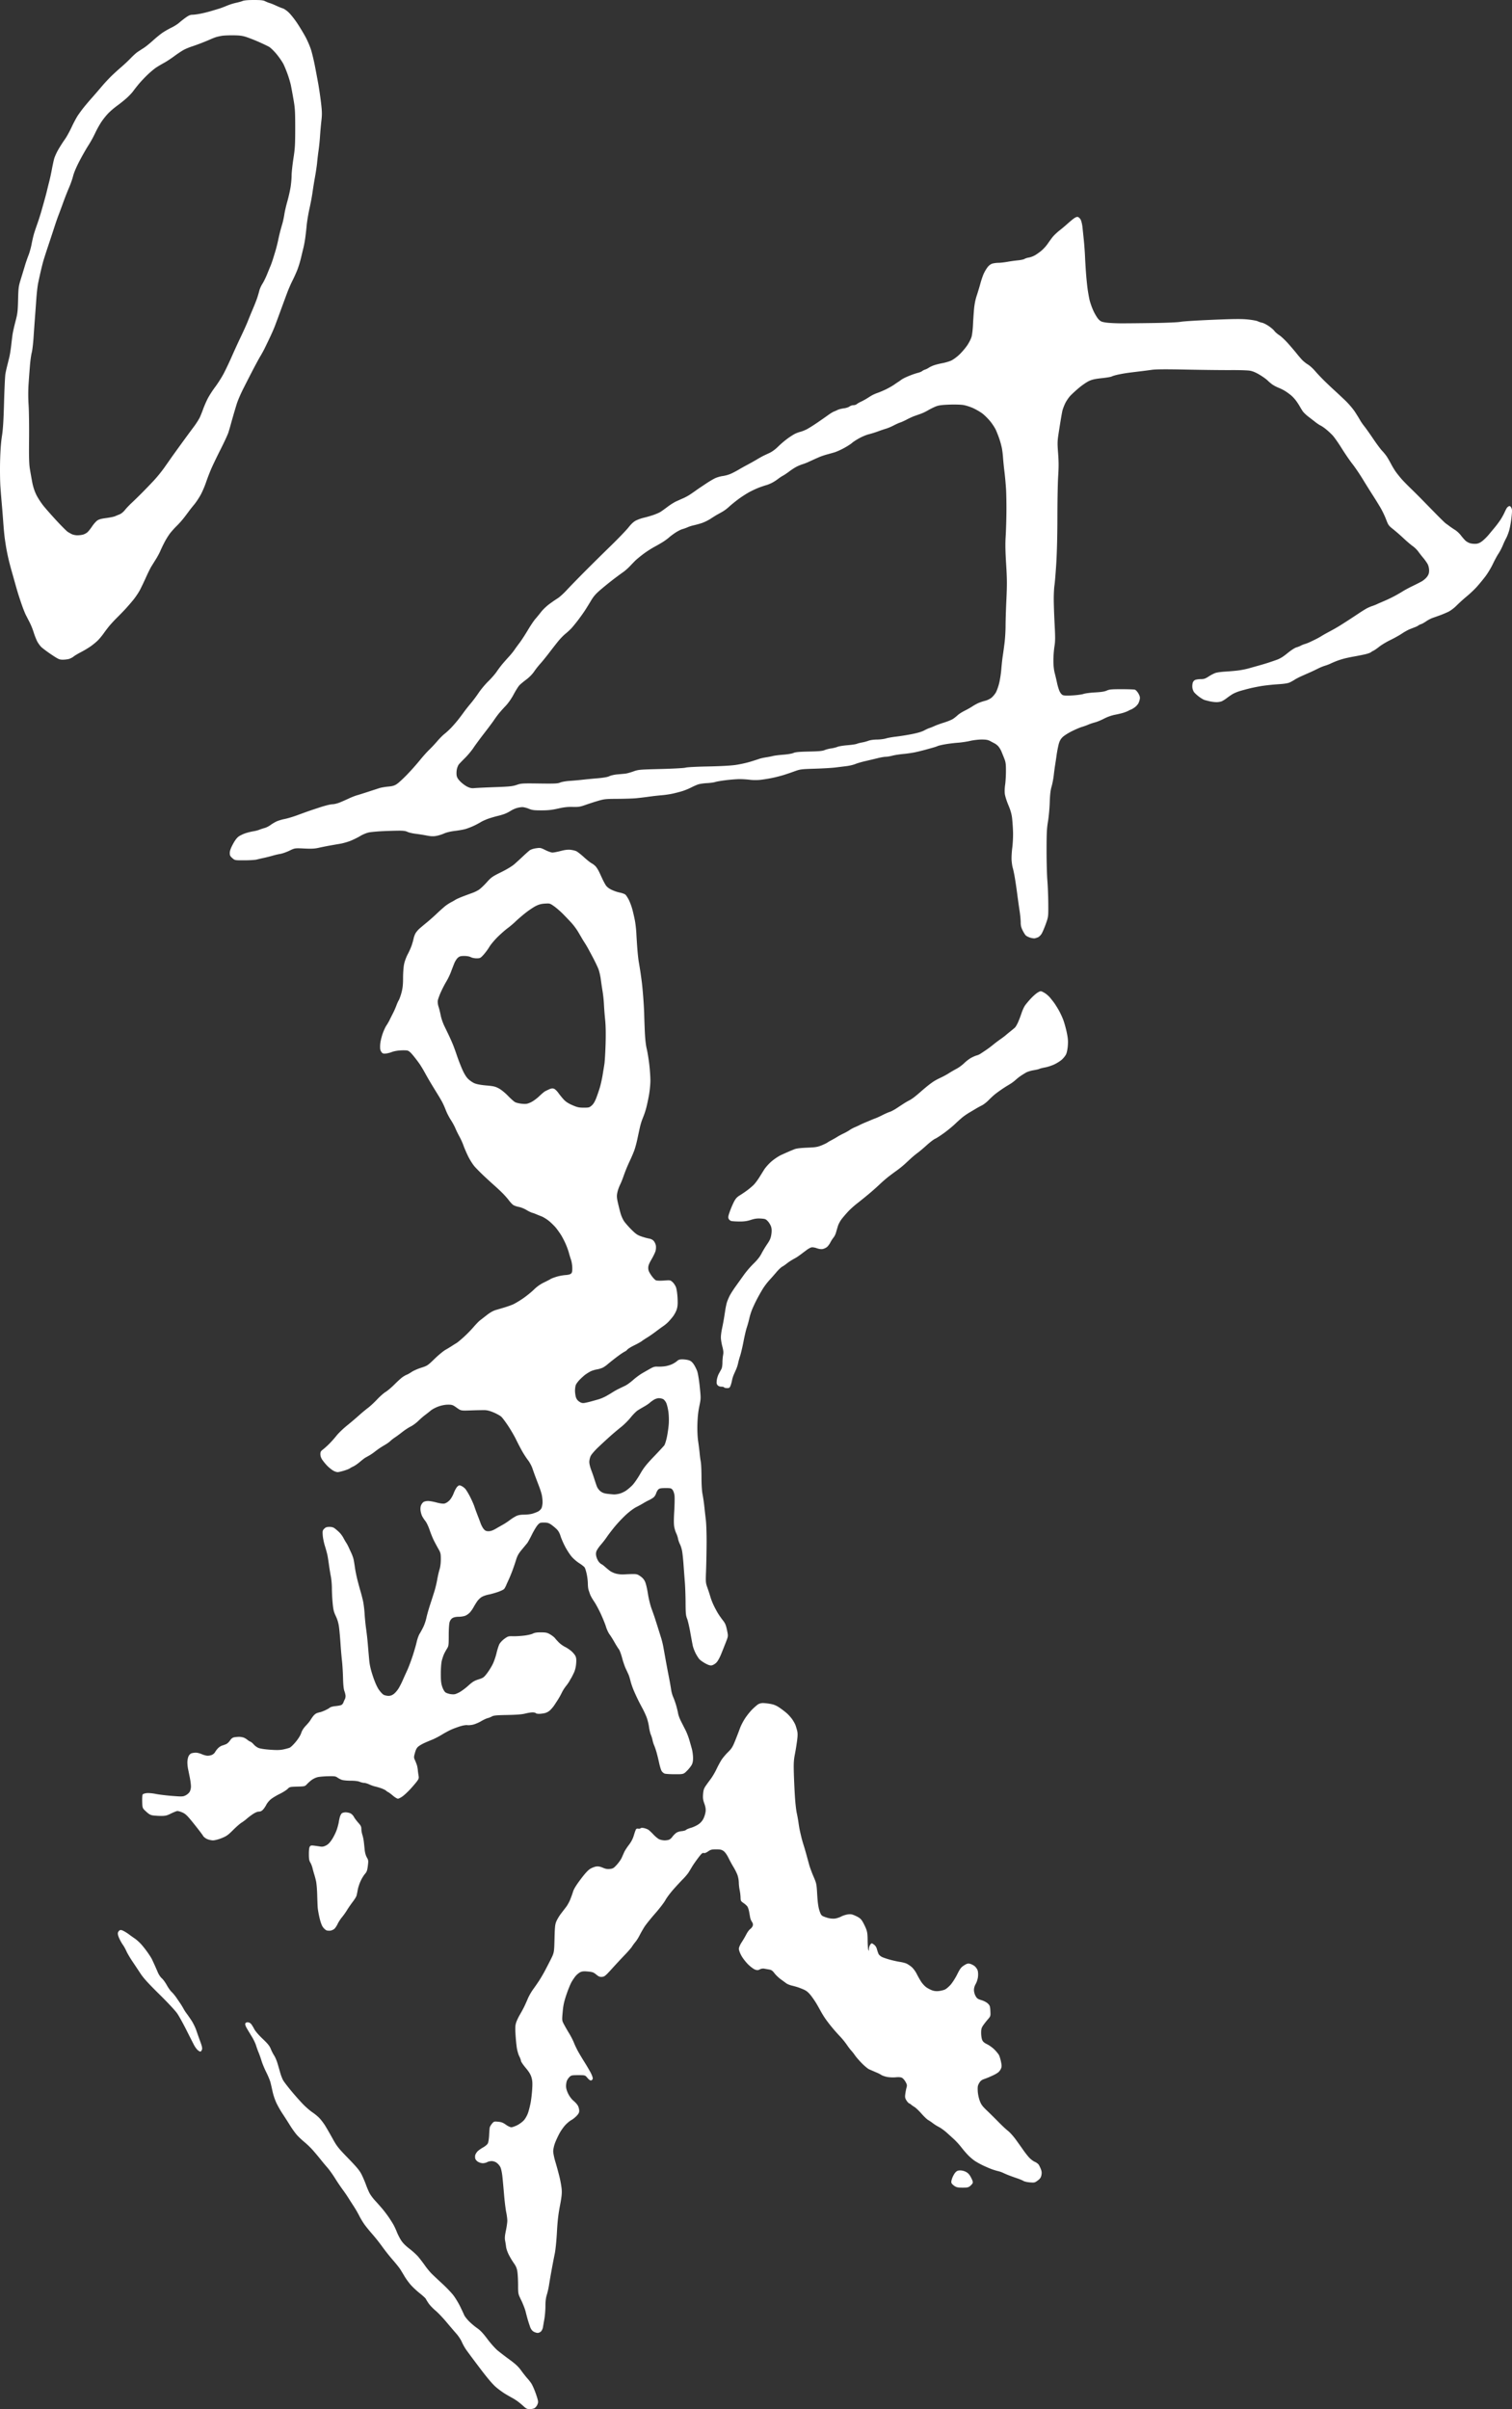 <svg xmlns="http://www.w3.org/2000/svg" width="313.815" height="500"><rect width="100%" height="100%" fill="#333333" stroke="none"/><path fill="#FFF" fill-rule="evenodd" d="M109.91 500c-.486 0-.712-.11-1.248-.603-.36-.332-.912-.79-1.228-1.019a10.647 10.647 0 0 0-.972-.628c-.22-.117-.862-.48-1.427-.81-.565-.328-1.499-1-2.075-1.492-.72-.616-1.763-1.842-3.348-3.937-1.266-1.673-2.552-3.4-2.858-3.839a10.711 10.711 0 0 1-.903-1.62c-.191-.453-.689-1.21-1.106-1.683-.417-.473-1.364-1.58-2.103-2.461-.74-.881-1.756-1.946-2.26-2.367-.503-.42-1.131-1.075-1.396-1.454-.264-.38-.527-.805-.585-.946-.057-.14-.628-.671-1.268-1.18-.64-.507-1.5-1.31-1.91-1.784a14.158 14.158 0 0 1-1.258-1.733 57.986 57.986 0 0 0-.898-1.48c-.213-.334-.909-1.203-1.546-1.93a43.248 43.248 0 0 1-2.182-2.75 36.992 36.992 0 0 0-1.949-2.473 38.283 38.283 0 0 1-1.6-1.94c-.371-.492-.91-1.365-1.198-1.94a24.312 24.312 0 0 0-1.16-2.014c-.35-.534-.87-1.345-1.157-1.803a30.3 30.3 0 0 0-1.183-1.716 41 41 0 0 1-1.547-2.301c-.487-.78-1.188-1.762-1.558-2.182a54.296 54.296 0 0 1-1.419-1.703 62.5 62.5 0 0 0-1.594-1.905 17.255 17.255 0 0 0-1.716-1.671 18.252 18.252 0 0 1-1.546-1.435c-.373-.401-1.057-1.343-1.52-2.092a98.685 98.685 0 0 0-1.577-2.463 20.552 20.552 0 0 1-1.26-2.219 12.79 12.79 0 0 1-.778-2.313 57.49 57.49 0 0 0-.444-1.94c-.106-.41-.496-1.35-.868-2.089-.371-.739-.817-1.813-.99-2.388a20.577 20.577 0 0 0-.603-1.716c-.158-.37-.394-1.02-.523-1.447-.13-.426-.493-1.199-.806-1.716-.314-.517-.786-1.301-1.05-1.741-.297-.5-.444-.907-.388-1.082.059-.186.228-.282.5-.282a1 1 0 0 1 .7.336c.16.185.456.662.66 1.061.223.434.924 1.25 1.746 2.03 1.056 1.002 1.444 1.482 1.677 2.073.167.422.475 1.029.687 1.348.21.319.515 1.007.677 1.53.161.522.423 1.424.582 2.005.159.58.443 1.324.63 1.652.189.329.98 1.363 1.76 2.298.78.936 1.888 2.178 2.463 2.76.574.581 1.414 1.301 1.865 1.6.452.297 1.098.83 1.436 1.184.339.354.876 1.06 1.194 1.569.318.509 1.015 1.717 1.549 2.685.882 1.6 1.174 1.97 3.234 4.092 1.787 1.841 2.374 2.55 2.78 3.359.283.564.695 1.527.915 2.14.22.614.567 1.42.77 1.794.202.372.709 1.046 1.124 1.496.416.45 1.07 1.188 1.454 1.64.384.45.988 1.243 1.343 1.76.355.516.81 1.234 1.011 1.594.202.36.521 1.05.71 1.534.19.483.585 1.253.877 1.71.348.545.942 1.144 1.72 1.737.655.498 1.489 1.26 1.854 1.694.365.434.993 1.258 1.396 1.83.403.573 1.044 1.345 1.423 1.717.38.371 1.375 1.306 2.213 2.078.838.771 1.858 1.844 2.267 2.383.408.54 1.024 1.555 1.368 2.257.344.702.723 1.51.841 1.794.118.284.59.89 1.048 1.347a14.562 14.562 0 0 0 1.695 1.42c.613.419 1.214 1.06 2.086 2.226.673.9 1.632 1.975 2.13 2.388a67.958 67.958 0 0 0 2.51 1.921c1.221.893 1.784 1.424 2.374 2.238.425.587 1.018 1.336 1.318 1.665.3.328.685.835.857 1.126.171.292.488.997.703 1.567.215.57.46 1.311.544 1.646.124.49.105.71-.097 1.136-.138.29-.418.604-.623.697-.205.094-.64.17-.966.17Zm1.683-15.82c-.222 0-.61-.125-.862-.279-.293-.178-.542-.514-.693-.932a33.02 33.02 0 0 1-.46-1.4 43.472 43.472 0 0 1-.472-1.761c-.137-.559-.547-1.628-.911-2.377-.663-1.361-.663-1.361-.666-3.163-.001-.99-.064-2.23-.14-2.752-.108-.746-.272-1.144-.763-1.843a15.979 15.979 0 0 1-1.072-1.81c-.245-.505-.476-1.186-.512-1.515a20.108 20.108 0 0 0-.203-1.298c-.104-.537-.067-1.026.157-2.09.161-.763.294-1.69.295-2.059.002-.369-.102-1.175-.23-1.79-.128-.616-.326-2.228-.439-3.582-.113-1.354-.273-3.09-.356-3.856-.086-.799-.27-1.627-.432-1.94a2.833 2.833 0 0 0-.776-.882c-.293-.2-.713-.334-1.032-.33-.296.002-.705.1-.91.218-.206.117-.609.215-.896.218-.287.003-.739-.127-1.003-.289-.265-.16-.524-.463-.576-.67a1.713 1.713 0 0 1-.007-.714c.048-.185.24-.512.426-.728.187-.215.714-.6 1.172-.854.488-.271.914-.634 1.029-.877.108-.227.224-.985.257-1.682.033-.698.09-1.415.127-1.593.037-.178.248-.539.469-.802.386-.458.436-.474 1.268-.398.683.062 1.025.192 1.614.615.41.295.916.536 1.123.536.208 0 .77-.198 1.251-.44.48-.244 1.115-.723 1.408-1.066.294-.343.67-1.035.836-1.536.166-.502.4-1.43.52-2.062.119-.633.263-1.879.32-2.768.081-1.292.052-1.79-.145-2.466-.18-.621-.504-1.156-1.213-2.005-.532-.637-.967-1.28-.967-1.427 0-.147-.16-.585-.357-.973-.197-.388-.43-1.208-.52-1.823a41.152 41.152 0 0 1-.26-2.786c-.078-1.33-.049-1.817.142-2.4.131-.402.474-1.129.762-1.615a28.66 28.66 0 0 0 .888-1.629c.2-.41.547-1.183.77-1.716.224-.534.724-1.407 1.112-1.94.388-.534.945-1.34 1.237-1.79.293-.452.77-1.258 1.06-1.792.29-.533.87-1.653 1.29-2.489.764-1.52.764-1.52.837-4.402.063-2.506.114-2.981.39-3.63.175-.41.59-1.104.923-1.541.333-.438.822-1.076 1.086-1.418.264-.342.645-1.025.846-1.517.201-.493.475-1.254.608-1.691.166-.543.668-1.358 1.585-2.571.944-1.25 1.54-1.893 2.008-2.167.366-.214.922-.424 1.235-.466.395-.053.807.025 1.345.257.584.25.95.314 1.483.254.623-.07.792-.174 1.425-.877.396-.439.841-1.067.99-1.395.15-.328.38-.851.514-1.162.132-.312.574-1 .98-1.531.521-.68.835-1.286 1.06-2.046.176-.595.383-1.158.46-1.252.076-.094.27-.137.432-.094.162.042.38.005.485-.082.122-.102.39-.113.749-.033.307.07.707.227.89.35.183.123.658.572 1.056.999.398.426.95.87 1.227.985.276.115.77.21 1.097.21.327 0 .751-.071.942-.159.192-.087.472-.339.623-.56.152-.22.475-.562.719-.76.292-.237.703-.383 1.212-.432.423-.041.836-.158.918-.26.082-.103.541-.298 1.02-.434.48-.135 1.185-.464 1.567-.73a3.124 3.124 0 0 0 1.055-1.223c.197-.407.39-1.06.43-1.45.05-.507-.026-.977-.265-1.633-.268-.734-.321-1.127-.263-1.937.055-.773.169-1.163.473-1.623.22-.333.7-1 1.067-1.48.366-.482.913-1.402 1.216-2.044.303-.643.772-1.518 1.043-1.945.27-.427.888-1.165 1.373-1.641.762-.748.967-1.078 1.51-2.432.347-.862.788-2.008.98-2.547.193-.54.683-1.48 1.088-2.09.406-.61 1.082-1.444 1.503-1.855.42-.41.947-.863 1.17-1.006.222-.144.665-.261.984-.261.318 0 1.024.078 1.566.174.722.128 1.229.338 1.883.78.493.332 1.195.872 1.562 1.2.366.328.873.903 1.125 1.279.253.375.534.88.626 1.124.09.242.246.753.344 1.133.137.534.138 1.013.003 2.09a51.02 51.02 0 0 1-.46 2.858c-.238 1.218-.274 1.89-.212 4.03.041 1.412.144 3.608.23 4.88.084 1.272.252 2.75.372 3.283.12.534.284 1.44.363 2.015.08.574.205 1.313.279 1.641.074.329.214.933.311 1.343.098.41.307 1.15.465 1.642.158.492.424 1.399.59 2.015.167.615.424 1.555.572 2.089.147.533.552 1.629.9 2.435.613 1.423.634 1.528.762 3.73.091 1.577.227 2.573.446 3.273.244.78.405 1.051.719 1.208.223.11.724.288 1.114.393.39.106 1.007.158 1.372.117.365-.04.952-.229 1.306-.417.353-.189.978-.39 1.388-.449.641-.09.878-.044 1.679.327.71.329 1.028.582 1.331 1.063.22.347.556 1.018.748 1.49.286.704.351 1.147.363 2.462.008.882.069 1.772.136 1.977.11.338.123.322.134-.17.006-.299.136-.696.288-.884.276-.341.276-.341.742-.01.311.223.52.54.63.96.09.344.246.794.345 1 .1.205.426.489.726.63.3.142 1.07.4 1.71.574.642.173 1.538.369 1.99.435.454.065 1.059.22 1.344.342.285.122.787.457 1.116.744.328.287.79.916 1.028 1.398.237.481.652 1.216.922 1.632.27.416.761.943 1.09 1.171.33.228.886.514 1.235.634.423.146.887.187 1.389.124.414-.052.965-.191 1.224-.31.26-.117.78-.555 1.155-.973.376-.417 1-1.392 1.386-2.166.601-1.202.808-1.474 1.416-1.864.582-.374.8-.438 1.2-.35.268.059.703.272.966.472.263.201.558.604.654.896.106.323.137.857.077 1.364-.054.46-.263 1.116-.466 1.462-.24.409-.367.853-.365 1.273.001.389.135.879.337 1.236.287.507.462.63 1.229.862.529.161 1.075.453 1.338.715.397.395.45.56.5 1.525.054 1.076.05 1.086-.531 1.754-.322.369-.765.939-.984 1.265-.328.488-.4.763-.4 1.535 0 .517.096 1.168.212 1.447.16.382.418.608 1.046.915.459.225 1.148.729 1.532 1.12.384.39.795.895.913 1.12.118.226.305.842.415 1.37.169.804.169 1.037 0 1.44-.11.265-.365.61-.566.768a5.9 5.9 0 0 1-.913.548c-.302.143-.768.354-1.034.468-.267.114-.753.301-1.08.416-.427.15-.693.376-.939.8-.288.497-.335.759-.292 1.636.03.62.197 1.439.41 2.015.304.818.544 1.145 1.534 2.089.646.616 1.731 1.69 2.413 2.388.681.697 1.55 1.508 1.932 1.8.38.293 1.11 1.108 1.622 1.812.51.704 1.197 1.669 1.526 2.144.328.476.865 1.164 1.193 1.53.329.365.87.782 1.203.925.333.143.707.419.831.613.125.194.328.622.452.95.166.44.191.762.094 1.224-.102.486-.272.731-.759 1.095-.593.444-.681.465-1.625.39-.549-.043-1.153-.179-1.343-.301-.19-.123-.781-.37-1.315-.55a49.83 49.83 0 0 1-1.716-.617c-.41-.16-.939-.388-1.175-.507a5.542 5.542 0 0 0-1.044-.36 13.462 13.462 0 0 1-1.363-.418c-.41-.152-1.216-.5-1.79-.772-.575-.273-1.347-.703-1.717-.957-.369-.253-.973-.767-1.343-1.142a22.143 22.143 0 0 1-1.415-1.644 15.91 15.91 0 0 0-1.492-1.649c-.412-.378-1.134-1.03-1.604-1.451-.47-.42-1.176-.927-1.567-1.126a9.39 9.39 0 0 1-1.257-.788c-.3-.234-.737-.53-.972-.659-.234-.129-.862-.727-1.394-1.33-.533-.602-1.191-1.228-1.464-1.39-.272-.163-.574-.374-.671-.47a1.429 1.429 0 0 0-.418-.266c-.133-.05-.391-.333-.573-.628-.28-.452-.316-.661-.232-1.318.056-.43.171-1.026.257-1.326.135-.471.108-.633-.2-1.19-.195-.355-.523-.733-.728-.842-.255-.135-.677-.17-1.345-.11-.536.048-1.342.01-1.791-.083-.45-.093-.985-.28-1.19-.416a5.373 5.373 0 0 0-.747-.4 48.16 48.16 0 0 1-.82-.352c-.247-.109-.662-.288-.922-.398-.26-.11-.928-.657-1.482-1.215-.555-.559-1.214-1.315-1.466-1.68a10.03 10.03 0 0 0-.791-1.012c-.183-.19-.604-.745-.936-1.234a15.376 15.376 0 0 0-1.384-1.695 39.644 39.644 0 0 1-1.675-1.89 30.28 30.28 0 0 1-1.41-1.845 20.336 20.336 0 0 1-.84-1.36 103.49 103.49 0 0 0-.862-1.537 18.287 18.287 0 0 0-1.242-1.838c-.509-.647-.914-.99-1.458-1.234a15.513 15.513 0 0 0-1.277-.505 22.782 22.782 0 0 0-1.268-.349c-.41-.1-.914-.307-1.12-.461-.204-.154-.722-.533-1.15-.841-.427-.31-1.01-.868-1.296-1.242-.407-.533-.643-.702-1.088-.777a64.703 64.703 0 0 1-1.034-.184c-.29-.055-.637 0-.92.147-.38.196-.54.205-.984.05-.292-.1-.933-.575-1.425-1.054-.492-.48-1.132-1.304-1.423-1.833-.314-.571-.524-1.156-.518-1.442.006-.293.238-.828.596-1.375a20.56 20.56 0 0 0 .965-1.655c.21-.418.572-.901.804-1.073.233-.172.467-.488.52-.703.068-.267.01-.516-.186-.792a2.648 2.648 0 0 1-.37-.925 60.49 60.49 0 0 0-.217-1.22c-.072-.385-.229-.844-.347-1.022-.118-.178-.482-.505-.808-.727-.553-.376-.595-.455-.61-1.143a9.648 9.648 0 0 0-.186-1.53 9.2 9.2 0 0 1-.176-1.566 5.678 5.678 0 0 0-.265-1.522c-.143-.41-.507-1.15-.81-1.642a28.668 28.668 0 0 1-1.073-1.964c-.327-.665-.71-1.2-1.014-1.417-.403-.288-.677-.35-1.546-.35-.918 0-1.138.056-1.67.424-.41.284-.71.392-.913.328-.247-.079-.458.112-1.166 1.05-.476.632-1.027 1.424-1.225 1.762-.197.338-.526.88-.73 1.206-.205.325-.732.951-1.172 1.391-.44.44-1.337 1.409-1.994 2.152-.657.744-1.405 1.746-1.662 2.228-.257.482-1.218 1.733-2.135 2.779-.917 1.046-1.914 2.287-2.214 2.758-.3.47-.749 1.257-.996 1.747-.247.49-.639 1.112-.87 1.382-.23.27-.55.706-.711.968-.161.261-.83 1.033-1.489 1.716-.658.682-1.865 1.979-2.681 2.882-1.337 1.477-1.542 1.646-2.05 1.687-.462.038-.68-.049-1.207-.481-.56-.46-.784-.54-1.726-.628-.828-.077-1.194-.047-1.563.129-.264.126-.686.462-.936.747s-.659.88-.908 1.323c-.249.442-.729 1.627-1.067 2.633-.484 1.444-.646 2.199-.767 3.58-.154 1.752-.154 1.752.28 2.574.24.452.722 1.292 1.074 1.867.351.574.793 1.438.982 1.919.19.48.572 1.287.851 1.79.279.504.866 1.488 1.304 2.185a46.795 46.795 0 0 1 1.299 2.202c.275.513.48 1.083.454 1.267-.027.186-.174.358-.333.388-.189.036-.45-.141-.769-.52-.483-.576-.483-.576-1.903-.576-1.285 0-1.456.033-1.794.35a2.793 2.793 0 0 0-.563.808c-.104.252-.185.768-.179 1.148.007.46.165.997.471 1.604.28.556.72 1.124 1.123 1.455.365.299.77.768.9 1.044.131.275.238.723.238.994 0 .368-.142.64-.56 1.072-.307.318-.794.702-1.081.853-.288.15-.832.598-1.209.994-.377.397-.94 1.191-1.25 1.766-.31.574-.728 1.476-.927 2.004-.2.527-.365 1.285-.368 1.683-.003.398.193 1.376.435 2.174.243.798.619 2.168.836 3.045.218.876.435 2.085.484 2.686.07.868-.005 1.584-.368 3.48-.334 1.75-.499 3.198-.617 5.42-.09 1.696-.283 3.636-.438 4.403-.153.753-.353 1.772-.445 2.265-.093.492-.271 1.466-.397 2.164a96.503 96.503 0 0 0-.374 2.233c-.08.53-.278 1.394-.44 1.919-.206.667-.295 1.381-.295 2.38 0 .786-.099 1.988-.22 2.672-.121.684-.256 1.466-.3 1.739-.044.272-.216.641-.383.82-.167.18-.483.324-.707.324Zm88.182-30.146c-.897-.002-1.24-.068-1.626-.315-.269-.173-.557-.44-.64-.596-.11-.205-.078-.491.116-1.048.147-.421.445-.958.663-1.193.314-.34.524-.427 1.024-.427.375 0 .87.135 1.225.335.436.245.713.567 1.031 1.197.337.668.401.926.283 1.146-.083.156-.329.423-.546.594-.321.253-.603.31-1.53.307ZM41.625 425.79c-.093.031-.349-.098-.569-.287-.22-.189-.56-.645-.756-1.014-.197-.369-.913-1.777-1.591-3.128-.679-1.352-1.538-2.907-1.909-3.456-.39-.577-1.965-2.269-3.734-4.01-2.238-2.204-3.28-3.348-3.88-4.261a340.028 340.028 0 0 0-1.704-2.56c-.486-.721-1.049-1.68-1.252-2.133-.202-.452-.531-1.04-.73-1.308-.199-.268-.532-.86-.74-1.314-.242-.528-.345-.956-.287-1.187.05-.199.214-.427.365-.508.201-.108.427-.066.856.158.32.168.817.485 1.104.705.287.22.806.59 1.153.824.346.234.918.737 1.27 1.117.353.38.961 1.143 1.352 1.695.391.551.804 1.19.917 1.417.114.229.373.785.576 1.236.203.451.52 1.176.706 1.61.185.435.55.973.812 1.195.26.222.727.862 1.036 1.421.31.56.76 1.194 1 1.41.242.215.69.755.995 1.2.305.445.7 1.025.877 1.289.177.264.447.715.601 1.002.154.287.432.718.618.958s.636.885 1 1.433c.365.549.829 1.489 1.032 2.09.203.6.58 1.662.837 2.36.344.933.434 1.363.342 1.63-.07.198-.203.385-.296.416Zm26.942-25.1c-.278.037-.65.006-.826-.07-.176-.074-.492-.36-.701-.635-.241-.315-.504-1.02-.714-1.913-.183-.778-.356-1.75-.386-2.16-.029-.41-.076-1.62-.105-2.686-.03-1.067-.133-2.31-.231-2.76a17.932 17.932 0 0 0-.372-1.419 19.632 19.632 0 0 1-.359-1.297c-.09-.386-.3-.923-.465-1.194-.24-.393-.3-.753-.301-1.77 0-.834.069-1.373.2-1.551.165-.228.324-.258.932-.178.403.053.975.136 1.27.184.39.064.713 0 1.165-.23.451-.23.805-.598 1.268-1.32.354-.55.79-1.446.97-1.992.18-.545.363-1.25.408-1.566.044-.317.148-.795.229-1.063.08-.267.247-.586.37-.709.122-.122.489-.222.816-.222.326 0 .79.102 1.031.226.241.125.55.444.686.71.137.264.54.808.898 1.207.53.59.65.831.65 1.3 0 .317.094.863.208 1.215.115.352.248.975.296 1.386.048.41.13 1.182.183 1.716.058.601.229 1.206.448 1.59.331.582.344.693.208 1.77-.122.96-.222 1.235-.613 1.68-.257.293-.666.974-.91 1.514-.243.54-.504 1.351-.579 1.803a13.59 13.59 0 0 1-.248 1.2c-.062.207-.418.778-.793 1.268-.374.49-.903 1.257-1.175 1.706-.272.449-.749 1.12-1.06 1.492-.31.372-.707.987-.883 1.366-.176.38-.475.836-.664 1.013-.19.178-.572.353-.85.39ZM44.21 381.956c-.343 0-.902-.13-1.243-.285-.34-.155-.71-.45-.82-.658-.111-.207-.94-1.298-1.843-2.425-1.41-1.76-1.752-2.1-2.423-2.409-.43-.197-.934-.336-1.12-.308-.185.028-.774.268-1.307.533-.798.395-1.146.48-1.957.48a15.41 15.41 0 0 1-1.692-.096c-.565-.077-.86-.238-1.476-.804-.77-.708-.77-.708-.813-2.03-.023-.727.02-1.415.096-1.529.077-.114.465-.238.864-.276.398-.038 1.228.037 1.844.166.615.13 2.126.315 3.357.413 2.08.165 2.28.158 2.816-.097.318-.15.704-.48.858-.733.164-.27.28-.738.28-1.131 0-.37-.107-1.21-.239-1.866-.131-.656-.296-1.462-.366-1.79a7.992 7.992 0 0 1-.134-1.311c-.003-.393.091-.947.21-1.232.128-.305.378-.58.607-.667.215-.082.638-.147.94-.145.303.002.852.14 1.222.308.369.167.906.313 1.193.323.288.01.722-.077.966-.196.244-.118.52-.37.616-.56.094-.19.36-.543.592-.784.232-.242.626-.498.877-.57.251-.07.639-.214.861-.318.223-.104.57-.439.772-.744.252-.38.517-.584.845-.65a6.497 6.497 0 0 1 1.05-.095c.313 0 .758.08.988.177.23.098.552.295.716.439.164.144.44.315.615.382.173.066.488.327.699.579.21.252.64.571.952.709.352.155 1.283.302 2.435.385 1.394.1 2.09.085 2.76-.059.493-.105 1.076-.263 1.297-.35.22-.087.798-.64 1.284-1.23.547-.662.977-1.361 1.129-1.835.16-.5.49-1.021.954-1.506.39-.408.81-.915.933-1.126.123-.211.384-.595.58-.853.197-.258.532-.537.746-.62.215-.084.524-.175.688-.202.164-.027.634-.203 1.045-.39.41-.188.857-.442.992-.564.135-.122.639-.262 1.119-.31.48-.047 1.026-.143 1.212-.211.186-.07.404-.311.485-.539.08-.227.214-.53.296-.672.082-.142.149-.442.149-.666 0-.224-.105-.683-.233-1.019-.16-.418-.251-1.289-.29-2.765-.03-1.186-.126-2.76-.213-3.498a91.087 91.087 0 0 1-.307-3.582c-.082-1.231-.223-2.792-.314-3.468a7.494 7.494 0 0 0-.664-2.269c-.416-.868-.524-1.317-.656-2.725-.086-.927-.158-2.3-.158-3.05s-.097-1.859-.216-2.462a47.573 47.573 0 0 1-.377-2.292 56.542 56.542 0 0 0-.296-1.94c-.074-.41-.316-1.317-.538-2.015-.221-.697-.433-1.72-.47-2.27-.062-.92-.036-1.033.31-1.38.298-.298.529-.379 1.08-.379.513 0 .827.096 1.164.358.254.196.675.568.935.826.26.259.62.752.8 1.098.18.345.44.796.578 1.001.138.205.357.608.488.895.13.288.394.859.586 1.269.193.41.404 1.015.47 1.343.067.328.192 1.097.279 1.71.086.611.318 1.75.516 2.529.197.78.49 1.857.65 2.394.16.538.393 1.448.517 2.022.123.575.269 1.778.322 2.674.054.896.193 2.273.309 3.06a62.4 62.4 0 0 1 .358 3.22c.082.985.208 2.444.282 3.241.096 1.04.314 1.99.77 3.358.407 1.224.846 2.217 1.223 2.77.324.475.78.961 1.013 1.082.233.12.685.22 1.004.22.405 0 .743-.125 1.114-.411.294-.226.737-.746.984-1.157.248-.41.625-1.149.839-1.641.213-.493.622-1.4.908-2.015.286-.615.797-1.958 1.136-2.984.338-1.026.726-2.37.863-2.985.136-.616.416-1.388.621-1.716.205-.328.557-.978.781-1.444.225-.466.505-1.31.623-1.878.118-.567.478-1.83.8-2.809.32-.978.727-2.248.903-2.823.175-.575.418-1.612.54-2.306.121-.693.337-1.632.48-2.086.161-.513.26-1.304.26-2.096 0-1.174-.04-1.34-.512-2.167a45.488 45.488 0 0 1-.944-1.761c-.239-.476-.631-1.448-.872-2.16-.24-.712-.628-1.531-.86-1.82a7.418 7.418 0 0 1-.672-1.01c-.138-.265-.291-.784-.342-1.152-.056-.41-.018-.848.098-1.128.104-.252.33-.556.5-.675.172-.12.598-.218.948-.218s1.149.14 1.774.312c.696.19 1.325.276 1.621.22.27-.05.723-.328 1.023-.629.323-.323.692-.94.922-1.543.211-.552.547-1.157.746-1.344.322-.302.412-.32.799-.16.24.1.606.36.813.58.208.22.669.97 1.025 1.668.356.698.757 1.605.892 2.015.134.41.428 1.216.652 1.79.225.575.527 1.372.67 1.77.144.4.432.92.64 1.157.302.344.502.431.99.431.421 0 .875-.152 1.448-.485.46-.266 1.157-.665 1.551-.886.394-.22 1.033-.642 1.42-.938a9.439 9.439 0 0 1 1.31-.83c.426-.205.921-.293 1.66-.295.58 0 1.367-.096 1.748-.212.382-.115.9-.317 1.154-.448.253-.131.562-.435.687-.676.124-.24.226-.81.226-1.264a8.2 8.2 0 0 0-.165-1.537 16.052 16.052 0 0 0-.537-1.681c-.204-.533-.536-1.406-.738-1.94a67.56 67.56 0 0 1-.67-1.865c-.167-.493-.582-1.259-.924-1.703-.342-.443-.906-1.316-1.254-1.94a52.817 52.817 0 0 1-1.213-2.338c-.319-.664-1.04-1.906-1.601-2.761-.562-.856-1.217-1.734-1.456-1.953-.24-.22-.946-.616-1.572-.882-.795-.339-1.383-.487-1.957-.495a83.483 83.483 0 0 0-2.836.061c-2.014.072-2.014.072-2.897-.562-.807-.58-.96-.634-1.79-.634-.576 0-1.293.134-1.954.364-.574.2-1.31.585-1.635.857-.324.272-.863.696-1.196.943-.334.246-.963.794-1.398 1.218-.435.424-1.14.942-1.566 1.15-.427.21-1.211.723-1.744 1.142-.532.42-1.23.933-1.55 1.142-.32.21-.74.538-.934.73-.193.194-.669.537-1.058.763-.39.227-.92.555-1.179.729-.259.174-.729.519-1.044.767-.316.248-.8.577-1.078.732l-.82.46c-.175.097-.686.492-1.135.876-.45.385-1.054.806-1.343.936-.29.13-.627.315-.75.412-.123.096-.626.299-1.119.45-.492.153-1.083.3-1.313.327-.252.03-.666-.098-1.045-.322-.344-.204-.906-.662-1.247-1.017a11.048 11.048 0 0 1-1.007-1.227c-.248-.371-.387-.785-.387-1.15 0-.48.085-.635.547-.986.3-.23.888-.758 1.306-1.175a24.009 24.009 0 0 0 1.504-1.696c.41-.516 1.382-1.451 2.158-2.078a72.968 72.968 0 0 0 2.487-2.109 31.508 31.508 0 0 1 1.872-1.56c.438-.323 1.285-1.109 1.883-1.744.598-.636 1.403-1.345 1.788-1.575.386-.23 1.202-.922 1.815-1.538.613-.615 1.358-1.294 1.656-1.509.298-.214.707-.449.907-.522.201-.073.666-.336 1.033-.585.367-.25 1.254-.639 1.97-.867 1.26-.4 1.353-.462 2.762-1.832.801-.78 1.827-1.627 2.278-1.884a30.14 30.14 0 0 0 1.401-.85c.32-.21.722-.463.896-.56.173-.099.823-.636 1.445-1.195a27.18 27.18 0 0 0 2.043-2.078c.501-.584 1.1-1.209 1.331-1.388l1.465-1.142c.675-.527 1.334-.9 1.865-1.052.452-.13 1.258-.37 1.791-.531a23.126 23.126 0 0 0 1.671-.582c.386-.158 1.315-.702 2.064-1.209.75-.506 1.807-1.354 2.35-1.884a7.93 7.93 0 0 1 2.164-1.532c.647-.313 1.255-.628 1.35-.702.097-.073.612-.272 1.146-.443a9.547 9.547 0 0 1 1.907-.37c.626-.04 1.022-.146 1.194-.318.195-.196.25-.487.233-1.221-.013-.53-.136-1.283-.274-1.673a20.8 20.8 0 0 1-.443-1.455c-.106-.41-.415-1.25-.687-1.865-.273-.616-.72-1.465-.993-1.886a19.678 19.678 0 0 0-.978-1.364c-.265-.328-.87-.933-1.346-1.345-.475-.411-1.248-.896-1.716-1.076a29.62 29.62 0 0 1-1.15-.464 6.308 6.308 0 0 0-.748-.264c-.247-.07-.792-.337-1.21-.594-.419-.258-1.123-.536-1.566-.62-.442-.082-.972-.273-1.177-.424-.205-.15-.594-.57-.863-.93-.27-.363-.84-1.013-1.269-1.445a36.994 36.994 0 0 0-1.583-1.493 119.919 119.919 0 0 1-2.164-1.974c-.747-.697-1.684-1.638-2.081-2.089-.397-.451-1.017-1.425-1.376-2.164-.36-.739-.791-1.741-.958-2.228a14.31 14.31 0 0 0-.846-1.866 19.965 19.965 0 0 1-.845-1.726c-.167-.41-.594-1.192-.95-1.737-.355-.545-.815-1.439-1.021-1.987a16.87 16.87 0 0 0-.753-1.695 35.142 35.142 0 0 0-.856-1.47c-.263-.425-.84-1.365-1.281-2.09a66.288 66.288 0 0 1-1.409-2.437 26.504 26.504 0 0 0-1.113-1.865 31.07 31.07 0 0 0-1.328-1.75c-.609-.744-.942-1.025-1.292-1.09-.26-.05-.945-.053-1.523-.01s-1.301.183-1.607.31a5.778 5.778 0 0 1-1.197.32c-.487.068-.702.028-.892-.162a1.592 1.592 0 0 1-.346-.627c-.052-.207-.06-.756-.017-1.22.043-.465.253-1.367.467-2.005.215-.637.575-1.435.8-1.772.226-.337.511-.823.633-1.08.122-.256.445-.902.718-1.435a16.67 16.67 0 0 0 .73-1.642c.13-.37.355-.873.502-1.119.147-.246.407-.98.578-1.632.232-.889.31-1.642.31-3.013 0-1.034.094-2.28.219-2.87.12-.572.463-1.493.761-2.045.298-.553.672-1.398.83-1.88.157-.48.328-1.092.379-1.358.05-.266.21-.721.356-1.012.145-.29.555-.781.911-1.09.356-.309 1.05-.89 1.543-1.291a42.576 42.576 0 0 0 1.978-1.758 36.798 36.798 0 0 1 1.715-1.539 8.77 8.77 0 0 1 1.23-.815c.33-.168.766-.416.971-.55.205-.135.944-.46 1.642-.724.698-.263 1.57-.586 1.94-.718.37-.132.94-.416 1.268-.632.329-.216 1.055-.903 1.615-1.527.943-1.052 1.164-1.207 2.985-2.106 1.198-.592 2.282-1.248 2.774-1.681a81.586 81.586 0 0 0 1.756-1.605 29.82 29.82 0 0 1 1.356-1.218c.245-.193.783-.378 1.345-.462.896-.133.98-.117 1.946.364.555.276 1.208.51 1.451.52.243.01 1.012-.133 1.71-.317.863-.228 1.508-.311 2.018-.26.412.042.959.166 1.215.276.255.11.98.671 1.609 1.246.629.574 1.367 1.16 1.64 1.3.273.14.66.451.862.69.201.24.512.746.69 1.125l.65 1.4c.18.389.482.959.672 1.266.234.377.624.696 1.203.984a8.277 8.277 0 0 0 1.741.6c.486.094 1.014.289 1.173.432.159.144.478.635.709 1.092.23.457.554 1.33.719 1.94.164.61.403 1.647.53 2.303.128.657.265 1.866.306 2.686.041.821.137 2.299.212 3.284.076.984.21 2.193.298 2.686.088.492.23 1.365.317 1.94.087.574.226 1.582.31 2.238.084.657.224 2.168.31 3.358.088 1.19.168 2.634.18 3.208.012.575.067 2.153.123 3.507.067 1.627.205 2.899.404 3.746.166.707.406 2.174.533 3.26.126 1.087.23 2.591.229 3.343 0 .751-.133 2.105-.294 3.008-.162.902-.43 2.145-.596 2.76a16.883 16.883 0 0 1-.662 1.94 12.71 12.71 0 0 0-.598 1.866c-.131.574-.379 1.716-.55 2.537-.17.82-.475 1.928-.676 2.462a30.369 30.369 0 0 1-.83 1.94 38.715 38.715 0 0 0-.821 1.865 45.503 45.503 0 0 0-.642 1.717c-.156.45-.458 1.18-.672 1.62a7.6 7.6 0 0 0-.539 1.608c-.124.67-.095 1.045.17 2.186.175.756.424 1.73.553 2.165a6.83 6.83 0 0 0 .64 1.43c.222.35.907 1.145 1.521 1.763.927.932 1.28 1.18 2.072 1.46.525.185 1.253.387 1.618.45.436.074.778.247 1 .506.186.216.383.63.437.918.054.289.031.79-.05 1.114-.083.323-.46 1.117-.839 1.763-.521.889-.689 1.326-.689 1.797 0 .485.137.823.618 1.528.34.498.786.97.99 1.047.208.08.946.098 1.671.044 1.282-.097 1.305-.093 1.777.331.263.237.585.733.715 1.102.13.37.272 1.37.313 2.222.058 1.193.019 1.732-.17 2.333-.136.43-.498 1.104-.804 1.499-.307.395-.766.923-1.02 1.175-.253.25-.7.617-.99.813-.292.196-.982.7-1.534 1.12-.552.419-1.348.97-1.77 1.226-.42.255-.934.595-1.139.754-.205.16-.903.55-1.551.866-.648.316-1.286.705-1.418.864-.131.159-.34.333-.463.386-.123.054-.493.278-.82.498-.33.22-1.068.77-1.642 1.222a44.61 44.61 0 0 0-1.318 1.067c-.15.135-.496.377-.768.537-.271.16-.864.352-1.317.425-.452.074-1.08.274-1.396.444a10.6 10.6 0 0 0-1.028.645c-.25.184-.753.636-1.12 1.006-.365.369-.743.873-.84 1.119-.096.246-.175.783-.174 1.194 0 .41.08 1.013.179 1.34.119.395.351.71.697.943.383.26.655.332 1.04.278.288-.04.892-.175 1.344-.3a461.85 461.85 0 0 0 1.567-.439 8.991 8.991 0 0 0 1.492-.61c.41-.221 1.048-.596 1.418-.835.37-.239.974-.579 1.343-.756l1.34-.643c.367-.177 1.105-.712 1.64-1.19.536-.477 1.402-1.115 1.925-1.417.523-.303 1.29-.74 1.704-.972.581-.325.911-.412 1.438-.379a9.139 9.139 0 0 0 1.504-.07 6.299 6.299 0 0 0 1.492-.427c.37-.172.843-.471 1.053-.664.29-.267.553-.35 1.102-.35.396 0 .985.078 1.309.175.427.128.712.357 1.04.833.248.362.578 1.018.733 1.458.159.45.39 1.86.528 3.22.246 2.412.246 2.424-.095 4.074-.23 1.12-.358 2.331-.394 3.745-.032 1.305.027 2.62.159 3.506.116.78.254 1.888.307 2.463.053.574.161 1.38.24 1.79.078.411.144 1.855.145 3.21.002 1.532.084 2.859.217 3.515.117.58.284 1.721.37 2.537.087.816.232 2.105.322 2.864.09.76.158 2.841.15 4.626a217.117 217.117 0 0 1-.11 5.787c-.094 2.492-.088 2.563.302 3.656.22.613.491 1.45.604 1.861.114.41.414 1.183.668 1.716.254.534.67 1.306.923 1.716.253.41.712 1.063 1.02 1.45.447.562.612.955.825 1.97.266 1.267.266 1.267-.217 2.505-.266.681-.72 1.82-1.007 2.53-.313.77-.716 1.476-.998 1.75-.261.253-.674.499-.918.547-.328.065-.672-.034-1.318-.38-.482-.258-1.043-.649-1.247-.869-.205-.22-.57-.789-.81-1.265-.24-.476-.506-1.181-.588-1.567-.083-.386-.317-1.642-.52-2.79-.202-1.15-.501-2.426-.664-2.836-.253-.637-.299-1.118-.308-3.283-.007-1.395-.076-3.343-.154-4.328-.079-.985-.205-2.656-.28-3.715-.076-1.058-.212-2.3-.301-2.76-.09-.46-.288-1.072-.441-1.36a4.59 4.59 0 0 1-.386-1.119 4.993 4.993 0 0 0-.374-1.126c-.146-.292-.334-.896-.417-1.344-.102-.55-.102-1.611 0-3.275.083-1.354.107-2.812.054-3.238-.053-.427-.23-.947-.395-1.157-.276-.35-.394-.38-1.466-.38-.897 0-1.236.06-1.468.26-.165.144-.376.504-.468.8-.092.295-.317.671-.5.835-.182.164-.633.442-1.002.617-.37.176-.907.467-1.194.648-.288.18-.934.534-1.436.785-.521.26-1.466.97-2.201 1.65a29.326 29.326 0 0 0-2.37 2.532c-.595.735-1.299 1.662-1.563 2.06a19.474 19.474 0 0 1-1.241 1.595c-.417.48-.828 1.099-.913 1.376-.11.354-.106.686.01 1.115.09.336.307.793.482 1.016.176.222.427.45.56.505.132.055.442.281.688.503.246.222.704.604 1.017.849.325.255.933.529 1.418.639.466.106 1.15.168 1.52.138a33.69 33.69 0 0 1 1.716-.073c.947-.016 1.109.027 1.731.46.484.336.778.689.994 1.194.169.394.423 1.489.565 2.433.143.948.475 2.316.743 3.059.267.738.552 1.544.634 1.79.082.247.356 1.104.608 1.905l.75 2.388c.16.512.363 1.334.451 1.826l.47 2.612c.17.943.414 2.253.544 2.91.13.656.297 1.53.371 1.94.075.41.193 1.115.262 1.567.07.451.264 1.122.433 1.492.168.37.441 1.141.606 1.716.164.575.344 1.325.398 1.667.055.342.333 1.08.62 1.641l.95 1.87c.236.468.573 1.341.748 1.94.174.6.413 1.438.53 1.864.118.426.228 1.205.245 1.731.022.66-.05 1.129-.232 1.51-.144.305-.594.886-1 1.291-.737.738-.737.738-2.525.738-.984 0-1.949-.061-2.145-.136-.196-.075-.467-.304-.602-.51-.135-.206-.374-.968-.53-1.693a44.258 44.258 0 0 0-.54-2.213c-.14-.492-.358-1.13-.487-1.418a6.327 6.327 0 0 1-.352-1.132 6.123 6.123 0 0 0-.349-1.12c-.126-.28-.297-1.012-.38-1.628-.081-.615-.325-1.555-.54-2.089a19.177 19.177 0 0 0-.804-1.716c-.226-.41-.613-1.15-.86-1.642a47.098 47.098 0 0 1-.929-2.014c-.264-.616-.578-1.522-.697-2.015-.119-.492-.305-1.097-.414-1.343a71.533 71.533 0 0 0-.584-1.268c-.213-.452-.555-1.455-.759-2.23-.204-.776-.509-1.582-.676-1.791-.168-.21-.569-.852-.891-1.426-.322-.575-.786-1.314-1.03-1.642-.245-.328-.575-1.033-.735-1.567-.16-.533-.647-1.742-1.083-2.686-.437-.944-1.066-2.109-1.399-2.588-.333-.48-.695-1.118-.806-1.418-.11-.3-.264-.747-.341-.992-.078-.246-.141-.83-.141-1.296 0-.467-.103-1.34-.229-1.938-.126-.599-.32-1.228-.432-1.398-.111-.17-.611-.566-1.11-.879-.5-.313-1.213-.925-1.585-1.36-.372-.435-.98-1.367-1.35-2.07-.372-.705-.806-1.702-.965-2.216-.204-.664-.453-1.095-.853-1.48-.31-.298-.826-.717-1.145-.93-.457-.305-.763-.387-1.44-.387-.799 0-.892.037-1.33.535-.258.295-.793 1.19-1.188 1.99-.395.799-.825 1.582-.955 1.74l-1.11 1.338c-.686.827-.945 1.29-1.211 2.164-.187.612-.543 1.65-.792 2.306a31.11 31.11 0 0 1-.739 1.79c-.157.329-.383.832-.504 1.12-.12.287-.31.638-.422.78-.112.142-.7.43-1.308.64-.608.21-1.475.452-1.926.538-.451.086-1.078.301-1.393.477-.315.176-.77.612-1.01.97-.242.356-.57.895-.732 1.196a6.677 6.677 0 0 1-.712 1.027c-.23.264-.666.583-.967.709-.302.126-.927.229-1.389.229-.528 0-1.002.096-1.277.259-.285.168-.502.468-.62.858-.108.353-.182 1.487-.182 2.763 0 2.05-.02 2.195-.373 2.76-.206.328-.48.833-.612 1.123-.131.29-.332.89-.446 1.333-.122.476-.208 1.58-.209 2.683-.002 1.486.06 2.059.297 2.758.178.527.449.993.673 1.159.207.153.725.319 1.152.37.667.078.896.03 1.628-.34.468-.236 1.338-.872 1.933-1.413.894-.811 1.266-1.04 2.137-1.316.973-.307 1.11-.403 1.751-1.237.383-.497.92-1.357 1.192-1.91.273-.554.632-1.59.797-2.3.166-.712.433-1.552.594-1.867.161-.315.635-.818 1.057-1.122.716-.514.83-.547 1.76-.52.547.017 1.597-.044 2.333-.134.737-.09 1.554-.28 1.817-.422.343-.185.814-.255 1.673-.25 1.035.007 1.294.065 1.915.43.395.23.85.592 1.009.802.16.21.539.625.842.922.304.296.85.682 1.213.858.364.177.948.566 1.298.865.35.3.741.765.87 1.033.175.369.21.756.145 1.581-.057.718-.22 1.375-.474 1.914-.213.451-.451.921-.53 1.045-.08.123-.254.425-.388.671-.135.246-.472.73-.751 1.073a7.795 7.795 0 0 0-.84 1.343 15.3 15.3 0 0 1-.855 1.524c-.287.444-.632.97-.767 1.17-.135.2-.46.587-.725.859a2.59 2.59 0 0 1-1.127.658c-.356.09-.915.163-1.244.163-.328 0-.638-.067-.688-.15-.051-.081-.352-.148-.669-.148-.317 0-1 .11-1.52.244-.66.17-1.78.258-3.706.293-2.242.04-2.842.097-3.191.299a3.93 3.93 0 0 1-.896.357c-.255.06-.878.351-1.382.65-.505.297-1.266.616-1.692.707-.425.091-.95.132-1.165.09-.216-.04-.832.057-1.368.217-.537.16-1.379.467-1.871.68-.493.215-1.4.7-2.015 1.08-.616.378-1.522.847-2.015 1.042-.492.194-1.25.517-1.682.717-.433.2-.979.526-1.214.724-.299.251-.505.643-.683 1.301-.242.895-.241.97.012 1.53.147.325.328.791.403 1.037.074.246.155.683.179.97.024.288.093.804.153 1.15.095.548.055.698-.32 1.209-.236.32-.855 1.046-1.375 1.612-.52.566-1.249 1.247-1.62 1.513-.371.267-.807.485-.968.485-.161 0-.63-.285-1.043-.634-.412-.349-.838-.668-.945-.709-.108-.04-.32-.185-.471-.32-.151-.135-.61-.362-1.021-.504-.41-.142-.981-.309-1.269-.37-.287-.061-.824-.252-1.193-.425-.37-.173-.848-.315-1.064-.317-.216-.002-.633-.104-.928-.227-.34-.142-1.02-.224-1.861-.224-.73 0-1.554-.079-1.833-.175a4.185 4.185 0 0 1-.924-.48c-.364-.267-.608-.301-1.94-.272-.838.018-1.812.102-2.164.186a4.036 4.036 0 0 0-1.201.558 8.188 8.188 0 0 0-1 .884c-.437.473-.459.478-2.02.523-1.53.043-1.594.058-2.028.492-.247.246-.98.707-1.63 1.025-.65.318-1.468.81-1.818 1.095-.351.284-.778.797-.95 1.139-.17.341-.484.806-.695 1.031-.265.282-.534.41-.863.41-.302 0-.77.2-1.278.542-.44.298-1.001.726-1.247.952a8.536 8.536 0 0 1-1.062.791c-.337.209-1.143.913-1.79 1.565C47.337 380.852 47 381.09 46 381.49c-.669.268-1.433.465-1.79.465Zm83.216-71.798c.23.011.734-.057 1.12-.152.384-.095 1.002-.377 1.371-.627.37-.249.974-.766 1.343-1.147.37-.382 1.085-1.414 1.589-2.295.745-1.3 1.277-1.976 2.835-3.606 1.055-1.103 2.034-2.156 2.175-2.34.14-.183.385-.938.542-1.676.158-.739.334-1.948.391-2.686.062-.8.035-1.857-.066-2.612-.094-.698-.302-1.544-.463-1.88-.16-.336-.462-.689-.67-.783a2.46 2.46 0 0 0-.856-.172c-.262 0-.713.142-1 .314-.287.172-.69.465-.895.651-.205.186-.71.526-1.12.756-.41.23-1.014.588-1.343.797-.328.209-.994.876-1.48 1.484-.485.607-1.362 1.483-1.948 1.946a60.757 60.757 0 0 0-2.24 1.886 131.16 131.16 0 0 0-2.51 2.313c-.755.716-1.458 1.53-1.613 1.866-.151.328-.277.88-.278 1.227-.002.347.172 1.086.386 1.642.214.556.514 1.414.667 1.906.153.493.384 1.176.514 1.518.136.36.463.795.773 1.032.385.294.794.439 1.447.514.5.057 1.099.113 1.33.124Zm23.475-22.066c-.287 0-.563-.067-.614-.149-.05-.082-.313-.15-.582-.15-.3 0-.595-.114-.759-.295-.212-.235-.25-.45-.18-1.035.048-.406.242-1.02.431-1.365l.542-.987c.11-.199.2-.777.203-1.286.002-.51.064-1.228.137-1.597.102-.52.066-.926-.163-1.791-.162-.616-.296-1.446-.298-1.844-.001-.399.093-1.171.21-1.716a60.25 60.25 0 0 0 .369-1.887c.086-.493.23-1.4.322-2.015.091-.615.26-1.406.377-1.758.116-.35.375-.955.574-1.343.2-.387.754-1.25 1.232-1.918l1.75-2.444a20.134 20.134 0 0 1 1.986-2.293c.733-.706 1.27-1.389 1.602-2.033.274-.533.813-1.428 1.197-1.987.55-.8.73-1.22.846-1.964.103-.664.097-1.131-.02-1.569-.093-.342-.39-.865-.663-1.162-.455-.497-.572-.544-1.492-.603-.763-.048-1.25.018-2.07.28-.8.256-1.407.342-2.374.334-.715-.005-1.473-.053-1.684-.106a.938.938 0 0 1-.55-.46c-.136-.299-.09-.573.25-1.525.228-.64.617-1.548.863-2.02.345-.66.624-.965 1.21-1.322.42-.256 1.133-.741 1.584-1.08.452-.338 1.043-.843 1.315-1.122.271-.28.742-.897 1.044-1.373.303-.476.786-1.25 1.074-1.718.287-.468.988-1.254 1.558-1.747.57-.492 1.476-1.095 2.014-1.34.539-.245 1.248-.56 1.576-.703.328-.142.866-.364 1.194-.493.39-.154 1.295-.263 2.611-.315 1.727-.067 2.154-.135 2.985-.475.534-.218 1.07-.475 1.194-.57.123-.096.526-.332.895-.525.37-.192.907-.5 1.194-.684.287-.184.858-.492 1.269-.684.41-.191.98-.51 1.268-.709a6.633 6.633 0 0 1 1.045-.572c.287-.117.757-.332 1.044-.479.288-.146.791-.375 1.12-.51.328-.134.865-.36 1.193-.5a21.58 21.58 0 0 1 1.045-.417c.246-.088.884-.382 1.418-.654.533-.272 1.205-.565 1.492-.652.287-.086.989-.467 1.558-.848.57-.38 1.275-.84 1.567-1.022.292-.182.733-.43.979-.553.246-.123.75-.466 1.12-.763.369-.297.91-.753 1.202-1.013.292-.261.862-.745 1.268-1.076a21.5 21.5 0 0 1 1.335-1c.328-.219 1-.582 1.492-.806.492-.224 1.261-.64 1.709-.926a26.645 26.645 0 0 1 1.641-.952c.456-.238 1.164-.762 1.575-1.164.41-.401 1.067-.9 1.46-1.108.392-.208.896-.424 1.119-.48.223-.055.573-.21.778-.346.205-.136.71-.47 1.12-.744.41-.273 1.081-.774 1.492-1.112.41-.339 1.082-.848 1.492-1.132.41-.284.914-.662 1.12-.84.205-.18.675-.567 1.044-.862.37-.294.782-.64.916-.769.135-.128.416-.615.625-1.082.208-.467.53-1.31.714-1.874.184-.563.508-1.278.719-1.587.211-.31.773-.98 1.25-1.491.475-.511 1.127-1.073 1.448-1.249.583-.32.583-.32 1.272.054.378.205.935.673 1.237 1.04.302.368.697.871.877 1.12.18.248.573.872.872 1.385.299.514.732 1.424.962 2.022.23.599.566 1.79.746 2.648.261 1.242.308 1.816.23 2.816-.06.755-.21 1.474-.376 1.801-.153.3-.54.782-.862 1.072-.32.29-1.02.734-1.555.986-.535.253-1.4.537-1.923.632-.523.095-1.06.231-1.195.303-.133.072-.687.201-1.23.288-.542.086-1.24.306-1.55.487-.311.182-.8.487-1.088.679a9.676 9.676 0 0 0-.97.76 8.954 8.954 0 0 1-.877.7c-.236.158-.606.389-.82.512a27.723 27.723 0 0 0-2.65 1.822c-.339.27-.943.83-1.343 1.244-.4.413-1.029.902-1.398 1.086-.37.184-.917.483-1.218.665-.3.182-.904.542-1.343.8-.438.257-1.079.694-1.423.97a30.46 30.46 0 0 0-1.567 1.403c-.517.496-1.554 1.347-2.303 1.893-.749.545-1.588 1.087-1.865 1.205-.277.117-1.051.71-1.72 1.315-.67.606-1.51 1.316-1.866 1.577-.357.261-.896.698-1.198.97-.302.272-.916.84-1.365 1.26a21.006 21.006 0 0 1-1.838 1.49 50.555 50.555 0 0 0-1.844 1.377 30.425 30.425 0 0 0-1.716 1.51 54.722 54.722 0 0 1-2.216 1.962 99.264 99.264 0 0 1-2.388 1.93c-.586.453-1.412 1.192-1.834 1.641a28.263 28.263 0 0 0-1.352 1.562c-.322.41-.689 1.082-.815 1.493-.126.41-.309 1.028-.405 1.373-.097.345-.332.816-.524 1.045-.192.23-.49.696-.664 1.037-.173.341-.49.76-.707.929-.215.17-.612.35-.88.4-.303.057-.766-.007-1.222-.17-.422-.149-.895-.22-1.11-.166-.207.052-.584.248-.838.435-.255.187-.82.608-1.254.937-.436.328-.929.67-1.096.76-.167.09-.573.321-.901.514a9.78 9.78 0 0 0-1.06.731c-.254.21-.661.49-.904.62-.242.13-.772.632-1.178 1.113a60.842 60.842 0 0 1-1.501 1.703 14.115 14.115 0 0 0-1.36 1.796 42.206 42.206 0 0 0-1.22 2.164 30.27 30.27 0 0 0-.995 2.114 13.917 13.917 0 0 0-.58 1.865 20.59 20.59 0 0 1-.51 1.841c-.168.493-.476 1.802-.686 2.91-.21 1.108-.526 2.451-.701 2.985a16.435 16.435 0 0 0-.437 1.583c-.065.337-.25.907-.413 1.268-.163.36-.396.89-.519 1.178a6.19 6.19 0 0 0-.329 1.12 6.479 6.479 0 0 1-.303 1.081c-.17.417-.27.485-.718.485Zm-29.756-58.202c1.072.002 1.186-.03 1.671-.455.36-.316.655-.81.957-1.604.24-.631.575-1.617.743-2.192.169-.575.409-1.65.534-2.388.125-.738.3-1.813.388-2.387.089-.575.203-2.48.254-4.234.063-2.149.031-3.78-.095-5a63.38 63.38 0 0 1-.245-3.153 26.584 26.584 0 0 0-.28-2.686 87.29 87.29 0 0 1-.385-2.596c-.09-.688-.31-1.629-.49-2.089-.18-.46-.68-1.508-1.112-2.329-.433-.82-.944-1.772-1.137-2.114a21.035 21.035 0 0 0-.63-1.045 19.667 19.667 0 0 1-.538-.87c-.141-.246-.507-.87-.813-1.387a13.266 13.266 0 0 0-1.328-1.791 74.22 74.22 0 0 0-1.766-1.857c-.547-.553-1.387-1.283-1.868-1.622-.852-.601-.898-.615-1.897-.556-.76.044-1.255.176-1.92.51-.492.249-1.466.905-2.163 1.458-.698.554-1.604 1.336-2.015 1.738-.41.402-1.149 1.027-1.641 1.39-.493.361-1.433 1.187-2.09 1.835-.656.648-1.429 1.574-1.716 2.059a12.02 12.02 0 0 1-1.196 1.62c-.631.694-.72.74-1.418.75-.422.005-.95-.1-1.221-.241-.291-.152-.826-.25-1.37-.25-.722 0-.97.068-1.316.358-.234.197-.572.718-.75 1.157-.18.439-.497 1.26-.706 1.823-.209.564-.631 1.437-.938 1.94a24.421 24.421 0 0 0-1.131 2.184c-.315.697-.609 1.513-.653 1.811-.047.317.02.848.162 1.274.134.402.334 1.209.445 1.793.112.584.442 1.555.735 2.158.293.604.74 1.533.994 2.067.253.533.623 1.373.823 1.865.2.493.565 1.5.811 2.239.247.738.725 1.98 1.062 2.76.403.932.823 1.633 1.223 2.044.335.344.938.767 1.34.94.484.208 1.315.364 2.472.465 1.487.129 1.869.218 2.596.606.482.257 1.296.913 1.87 1.509.559.58 1.22 1.175 1.47 1.323.249.148.904.308 1.456.357.87.077 1.113.039 1.828-.288.452-.207 1.23-.766 1.727-1.241.497-.476 1.049-.945 1.226-1.044.178-.098.581-.293.897-.434.423-.188.678-.218.97-.115.218.076.631.469.918.872.288.403.791 1.024 1.12 1.38.416.45.957.802 1.79 1.164 1.02.442 1.363.518 2.346.52Zm93.646-35.151c-.184.038-.63-.024-.993-.139-.363-.114-.776-.33-.918-.478-.143-.148-.434-.62-.647-1.048-.285-.572-.388-1.01-.388-1.654 0-.482-.102-1.542-.227-2.356-.125-.813-.359-2.486-.52-3.718a91.218 91.218 0 0 0-.525-3.506c-.128-.698-.3-1.486-.384-1.75-.083-.265-.186-.937-.229-1.493-.043-.556.018-1.75.135-2.652.118-.906.19-2.377.16-3.283a43.154 43.154 0 0 0-.194-2.853c-.1-.857-.322-1.642-.763-2.686-.342-.811-.674-1.844-.737-2.296-.067-.48-.045-1.286.052-1.94.092-.615.168-1.898.17-2.85.002-1.466-.05-1.865-.345-2.611a91.285 91.285 0 0 0-.597-1.474 4.688 4.688 0 0 0-.592-1 3.078 3.078 0 0 0-.746-.622c-.222-.118-.67-.356-.994-.53-.458-.244-.857-.314-1.77-.314-.65 0-1.726.127-2.394.284-.668.156-1.819.327-2.558.38-.738.052-1.913.196-2.611.319-.698.123-1.403.288-1.567.368-.164.08-.634.237-1.045.35l-1.567.435c-.451.125-1.324.34-1.94.478-.615.138-1.757.307-2.536.376-.78.07-1.818.23-2.308.359-.489.127-1.119.232-1.4.232-.28 0-1.021.127-1.647.283-.625.156-1.775.43-2.555.608-.78.179-1.72.454-2.089.611-.37.158-1.175.35-1.79.428-.616.077-1.69.21-2.388.295-.698.086-2.606.196-4.241.246-2.808.086-3.039.116-4.179.534a57.71 57.71 0 0 1-2.325.79c-.616.19-1.69.462-2.388.604a33.39 33.39 0 0 1-2.386.383c-.639.071-1.567.067-2.164-.01a20.14 20.14 0 0 0-2.09-.14c-.575-.002-1.851.094-2.836.212-.985.118-2.018.293-2.295.389-.278.095-1.05.2-1.716.234-.667.034-1.483.152-1.814.262-.33.11-1.002.407-1.492.66-.49.253-1.327.592-1.86.753-.534.162-1.44.396-2.015.52-.575.124-1.582.268-2.239.32a51.95 51.95 0 0 0-2.686.306 62.5 62.5 0 0 1-2.686.319c-.657.058-2.37.112-3.806.118-2.36.01-2.74.05-3.954.405-.739.216-1.924.599-2.633.85-1.134.403-1.457.454-2.686.425-1.047-.025-1.808.06-3.038.34-1.262.287-2.059.373-3.446.373-1.532 0-1.927-.05-2.615-.336-.445-.185-1.05-.336-1.343-.336-.293 0-.83.09-1.193.2-.364.109-.928.373-1.255.587a7.41 7.41 0 0 1-1.266.633c-.37.135-.94.304-1.268.377a27.86 27.86 0 0 0-1.743.49c-.63.199-1.47.559-1.865.801-.396.243-1.093.611-1.548.819-.456.207-1.161.482-1.567.61-.407.128-1.41.313-2.231.411-.94.112-1.797.315-2.313.547a8.171 8.171 0 0 1-1.642.507c-.605.103-1.115.081-1.94-.082a37.848 37.848 0 0 0-2.313-.367c-.657-.08-1.422-.259-1.701-.398-.364-.182-.87-.252-1.79-.247-.707.004-2.191.048-3.3.099-1.107.05-2.404.168-2.88.26-.502.099-1.273.414-1.827.749-.527.318-1.447.77-2.043 1.005-.596.234-1.52.5-2.054.59-.533.09-1.54.265-2.238.39s-1.739.335-2.313.466c-.811.184-1.479.217-2.985.144-1.94-.093-1.94-.093-3.06.447-.615.296-1.458.595-1.873.663-.415.068-1.154.24-1.642.383-.487.143-1.29.345-1.782.449-.492.104-1.164.26-1.492.346-.329.087-1.485.159-2.57.16-1.971.004-1.971.004-2.499-.459-.44-.386-.527-.563-.527-1.064 0-.42.19-.962.634-1.799.42-.794.825-1.337 1.202-1.611.312-.228.984-.547 1.492-.708a12.47 12.47 0 0 1 1.596-.391 6.28 6.28 0 0 0 1.194-.308c.287-.116.791-.281 1.12-.368.328-.087.865-.357 1.193-.6.329-.245.9-.585 1.269-.757.369-.172 1.125-.4 1.68-.507.556-.107 1.698-.446 2.538-.754.84-.308 1.863-.68 2.273-.825.41-.146 1.587-.54 2.614-.875 1.027-.335 2.154-.61 2.504-.61.35 0 1.054-.173 1.565-.385.51-.212 1.365-.59 1.898-.839.534-.249 1.272-.537 1.642-.64.369-.103 1.41-.43 2.313-.726.903-.296 1.943-.634 2.313-.753.37-.118 1.192-.261 1.829-.319.916-.082 1.293-.193 1.805-.533.356-.235 1.315-1.118 2.13-1.962a53.287 53.287 0 0 0 2.623-2.948c.627-.779 1.498-1.756 1.936-2.171a29.46 29.46 0 0 0 1.69-1.803c.492-.576 1.177-1.265 1.521-1.53.344-.267.958-.832 1.365-1.257a28 28 0 0 0 1.391-1.594c.36-.451.917-1.19 1.24-1.641.323-.452.96-1.26 1.417-1.796a29.351 29.351 0 0 0 1.674-2.238c.465-.695 1.362-1.768 1.994-2.383.632-.616 1.42-1.522 1.75-2.015.332-.492.89-1.231 1.24-1.641.351-.41.946-1.082 1.323-1.493.377-.41.869-1.016 1.093-1.346.224-.33.713-1.001 1.087-1.492.374-.49 1.139-1.665 1.7-2.609.56-.944 1.261-1.99 1.558-2.325.297-.336.842-1.001 1.21-1.479.37-.478 1.142-1.215 1.717-1.637a35.008 35.008 0 0 1 1.75-1.208c.388-.241 1.227-1.005 1.865-1.697.638-.691 2.336-2.437 3.772-3.88a580.772 580.772 0 0 1 5.372-5.308c1.519-1.478 3.165-3.19 3.659-3.806.65-.81 1.103-1.218 1.642-1.478a8.603 8.603 0 0 1 1.564-.54c.451-.1 1.29-.34 1.865-.532.575-.193 1.266-.487 1.536-.653.27-.167.948-.652 1.506-1.077.558-.426 1.378-.938 1.822-1.14.444-.2 1.111-.499 1.483-.662.371-.164.942-.473 1.268-.686.326-.213.852-.574 1.17-.801.316-.228.726-.515.911-.638l1.364-.91c.565-.377 1.367-.855 1.782-1.061.415-.207 1.154-.425 1.642-.485a7.071 7.071 0 0 0 1.708-.482c.451-.205 1.19-.593 1.641-.863.452-.27 1.258-.72 1.791-1a51.7 51.7 0 0 0 1.94-1.088 27.625 27.625 0 0 1 1.343-.758c.206-.1.775-.367 1.266-.594.55-.254 1.238-.756 1.791-1.308a20.27 20.27 0 0 1 1.943-1.66c.574-.42 1.313-.89 1.641-1.044a7.22 7.22 0 0 1 1.12-.404c.287-.07.85-.295 1.253-.5.402-.207 1.376-.816 2.164-1.354.788-.538 1.802-1.247 2.253-1.575.452-.328.989-.66 1.194-.738.205-.078.575-.242.82-.363.247-.121.818-.266 1.27-.321.45-.056.98-.226 1.176-.378.196-.152.56-.276.809-.276.25 0 .56-.094.689-.21.13-.114.47-.318.758-.453.287-.134.723-.359.97-.5.246-.14.741-.446 1.1-.68a7.46 7.46 0 0 1 1.418-.678c.42-.14 1.235-.482 1.81-.762.574-.279 1.337-.712 1.696-.962s.762-.523.895-.605c.134-.082.378-.253.542-.38.164-.126.567-.356.896-.51.328-.155.932-.407 1.343-.561.41-.154 1.013-.348 1.34-.43.328-.083.697-.24.821-.349.125-.108.394-.247.6-.309.205-.061.54-.227.746-.368.205-.142.675-.368 1.044-.504.37-.135 1.182-.341 1.805-.458.624-.116 1.457-.364 1.853-.55.395-.186 1.128-.72 1.629-1.19.5-.468 1.237-1.325 1.637-1.905.4-.58.824-1.41.941-1.845.117-.434.246-1.494.285-2.356.04-.862.134-2.305.21-3.208.093-1.116.279-2.072.58-2.985.244-.739.588-1.88.764-2.537.177-.656.482-1.552.679-1.99a7.851 7.851 0 0 1 .816-1.376c.293-.369.659-.635 1.01-.732a5.654 5.654 0 0 1 1.243-.154c.38 0 1.22-.096 1.865-.212a31.082 31.082 0 0 1 2.194-.304c.562-.051 1.166-.183 1.343-.293.178-.11.574-.238.883-.284.308-.046.845-.237 1.193-.424.349-.188.98-.628 1.402-.978a8.267 8.267 0 0 0 1.301-1.421c.294-.432.755-1.067 1.024-1.41.269-.345.925-.97 1.459-1.391a33.32 33.32 0 0 0 1.492-1.246c.287-.264.838-.734 1.223-1.046.452-.364.82-.548 1.037-.517.189.028.458.258.615.526.156.27.332.985.402 1.642.068.64.199 1.903.29 2.806.091.902.195 2.346.232 3.208.036.862.129 2.42.206 3.46.077 1.042.22 2.486.318 3.209.097.723.284 1.785.414 2.36.13.574.49 1.593.798 2.265.308.671.784 1.46 1.057 1.752.43.46.637.553 1.541.693.575.089 2.019.163 3.209.165 1.19.002 4.245-.029 6.79-.068 2.673-.041 5.004-.146 5.521-.25.493-.097 3.447-.285 6.566-.416 4.447-.187 6.032-.203 7.34-.072.919.091 1.859.261 2.09.377.23.117.64.254.909.305.268.05.884.361 1.368.69.484.328 1.013.784 1.176 1.013.162.229.627.63 1.031.892.405.263 1.267 1.08 1.917 1.82.65.737 1.407 1.63 1.683 1.982.276.352.753.914 1.06 1.248.308.334.867.788 1.242 1.008.376.22 1.04.817 1.477 1.326a39.652 39.652 0 0 0 1.86 1.977c.587.578 1.536 1.48 2.11 2.002a175.06 175.06 0 0 1 2.314 2.164c.71.678 1.612 1.735 2.043 2.397.424.651.9 1.424 1.06 1.716.158.293.556.868.884 1.278.328.41 1.162 1.586 1.853 2.612.69 1.026 1.516 2.134 1.833 2.462.317.328.753.866.969 1.194.216.328.624 1.038.907 1.578.283.54.742 1.29 1.02 1.667.278.378.774.996 1.102 1.376.329.378 1.167 1.24 1.863 1.914.697.674 1.772 1.743 2.39 2.376.617.633 1.933 1.976 2.922 2.985.99 1.008 1.905 1.9 2.034 1.983.128.082.46.322.736.534.276.212.804.572 1.173.8.37.228.907.722 1.194 1.099.287.376.713.871.946 1.1.233.23.703.492 1.043.584.34.091.905.134 1.255.095.441-.05.838-.238 1.301-.618.366-.3.902-.829 1.191-1.175.289-.346.88-1.056 1.312-1.577a20.494 20.494 0 0 0 1.271-1.717c.267-.422.626-1.082.799-1.468.172-.385.39-.802.485-.926.094-.125.285-.268.423-.32.176-.064.315.033.469.33.188.365.191.66.024 2.14-.107.943-.338 2.17-.513 2.726-.176.556-.446 1.228-.599 1.492-.153.265-.458.919-.677 1.452-.22.534-.624 1.306-.898 1.716-.275.41-.803 1.384-1.174 2.164-.37.78-1.064 1.93-1.54 2.555a42.486 42.486 0 0 1-1.76 2.14c-.493.55-1.433 1.443-2.09 1.984a34.66 34.66 0 0 0-2.114 1.911c-.554.558-1.264 1.09-1.782 1.335-.474.224-1.235.542-1.69.707-.457.165-1.133.404-1.502.533-.37.128-.978.446-1.352.708-.374.261-.844.525-1.044.586-.2.062-.466.19-.589.285-.123.096-.425.249-.671.34-.247.093-.75.289-1.12.437-.369.148-1.084.547-1.59.888-.504.34-1.578.94-2.387 1.334-.808.392-1.861 1.023-2.34 1.402-.479.379-1.016.751-1.194.828-.178.077-.43.23-.562.34-.132.109-.703.302-1.269.43-.566.126-1.566.324-2.223.44-.657.114-1.597.315-2.09.445-.492.13-1.23.37-1.64.535-.411.165-.948.398-1.195.519-.246.12-.75.309-1.119.419-.37.11-1.007.372-1.418.582-.41.21-1.115.546-1.566.746l-1.791.794c-.534.237-1.182.57-1.441.742-.26.172-.73.435-1.045.585-.399.19-1.14.308-2.439.39a42.977 42.977 0 0 0-3.283.341c-.78.124-1.955.357-2.612.519-.656.161-1.597.416-2.09.566-.493.15-1.165.435-1.492.635-.328.199-.86.568-1.184.82-.324.252-.785.542-1.025.645-.24.103-.73.187-1.088.187-.359 0-.972-.073-1.363-.162a20.73 20.73 0 0 1-1.13-.288c-.23-.07-.757-.384-1.17-.697-.414-.313-.872-.738-1.02-.943-.147-.205-.298-.608-.335-.895a3.064 3.064 0 0 1 .056-.982c.073-.277.275-.53.505-.635.21-.096.74-.174 1.179-.174.671 0 .934-.09 1.672-.57.48-.315 1.143-.648 1.472-.742.328-.093 1.167-.204 1.865-.246.698-.042 1.84-.138 2.537-.214a17.48 17.48 0 0 0 2.388-.455c.615-.175 1.589-.449 2.163-.609.575-.16 1.38-.399 1.791-.532.41-.133 1.216-.407 1.791-.609.77-.27 1.378-.639 2.313-1.406.735-.602 1.52-1.11 1.865-1.209.329-.093.736-.253.906-.355.17-.103.538-.254.82-.335.282-.082.748-.26 1.035-.396.288-.136.824-.395 1.193-.575.37-.18.906-.476 1.194-.657.288-.181.842-.5 1.232-.709.39-.209.994-.536 1.343-.727a36.49 36.49 0 0 0 1.455-.862c.452-.283 1.325-.842 1.94-1.243.616-.401 1.478-.97 1.917-1.265a27.95 27.95 0 0 1 1.418-.889c.34-.194.888-.44 1.217-.546.328-.106.798-.29 1.044-.408.247-.119.885-.398 1.418-.621a32.44 32.44 0 0 0 2.015-.95c.574-.299 1.4-.77 1.836-1.047.436-.277 1.342-.768 2.015-1.092a52.931 52.931 0 0 0 1.953-.988c.402-.22.923-.664 1.157-.988.33-.455.426-.752.426-1.317 0-.43-.118-.957-.289-1.284-.158-.304-.569-.889-.913-1.3a28.764 28.764 0 0 1-1.069-1.365c-.245-.34-.757-.839-1.139-1.107s-1.237-.996-1.9-1.619a40.758 40.758 0 0 0-2.173-1.893c-.9-.709-1-.85-1.44-2.015a19.36 19.36 0 0 0-1.174-2.447 89.306 89.306 0 0 0-1.614-2.611c-.503-.78-1.438-2.276-2.077-3.326-.64-1.049-1.598-2.459-2.13-3.133-.531-.675-1.53-2.133-2.22-3.241-.69-1.108-1.541-2.32-1.893-2.694a16.288 16.288 0 0 0-1.37-1.269c-.402-.324-.906-.667-1.119-.764-.213-.096-.68-.405-1.039-.686-.358-.282-1.038-.808-1.51-1.169-.472-.36-1.006-.88-1.186-1.153-.18-.274-.454-.723-.608-.998a14.488 14.488 0 0 0-.738-1.13 7.608 7.608 0 0 0-1.016-1.107c-.307-.26-.86-.665-1.23-.898a9.356 9.356 0 0 0-1.363-.688 7.397 7.397 0 0 1-1.256-.647c-.31-.21-.778-.6-1.038-.865-.261-.265-1.01-.803-1.663-1.194-.824-.494-1.457-.756-2.063-.855-.482-.078-2.257-.132-3.946-.12-1.69.012-5.791-.034-9.115-.102-4.382-.09-6.383-.077-7.275.049-.677.095-1.82.242-2.537.327-.718.085-1.776.216-2.35.292a30.69 30.69 0 0 0-2.09.366c-.574.125-1.17.302-1.324.392-.153.09-1.093.25-2.089.355-1.39.148-2.007.287-2.663.6-.469.224-1.376.844-2.015 1.377-.638.533-1.457 1.281-1.819 1.664-.362.382-.86 1.124-1.106 1.648-.246.525-.504 1.23-.573 1.567a68.161 68.161 0 0 0-.34 1.92c-.119.72-.326 2.029-.46 2.91-.213 1.393-.222 1.904-.067 3.893.133 1.71.138 2.901.017 4.7-.088 1.327-.162 5.132-.164 8.456-.002 3.736-.092 7.44-.234 9.7-.127 2.01-.295 4.059-.374 4.551-.079.493-.145 1.735-.147 2.761-.002 1.026.076 3.387.174 5.248.15 2.839.144 3.593-.034 4.7-.117.726-.213 2.025-.213 2.888 0 1.033.093 1.926.27 2.612.15.573.368 1.502.485 2.064.118.562.345 1.317.504 1.678.17.382.449.728.67.829.26.119.904.141 2.06.072.925-.055 1.95-.196 2.279-.312.328-.116 1.403-.255 2.387-.308 1.28-.07 1.97-.178 2.417-.382.536-.244.979-.285 3.06-.284 1.338.002 2.582.042 2.764.091.182.049.509.392.726.762.29.496.373.802.315 1.162-.044.269-.18.68-.301.915-.122.234-.445.594-.719.8-.274.204-.633.422-.798.483-.165.062-.419.18-.563.264-.145.084-.554.251-.91.372-.356.12-1.177.32-1.826.444-.742.141-1.6.444-2.314.815-.623.324-1.463.672-1.865.772-.402.1-1.034.312-1.403.472-.37.16-.974.377-1.343.481-.37.104-1.31.507-2.09.895-.805.401-1.65.95-1.956 1.27-.392.411-.603.822-.777 1.513a24.805 24.805 0 0 0-.405 2.142 102.79 102.79 0 0 1-.302 2.015 54.825 54.825 0 0 0-.288 2.164c-.084.738-.29 1.813-.459 2.387-.224.766-.325 1.642-.38 3.283-.04 1.231-.205 3.011-.365 3.955-.24 1.42-.29 2.45-.293 5.97-.001 2.338.073 5.159.165 6.267.092 1.108.177 3.257.19 4.775.02 2.761.02 2.761-.538 4.318-.308.856-.71 1.776-.893 2.044-.184.268-.487.556-.674.642-.187.085-.49.186-.674.225ZM98.504 163.566c.41-.041 2.324-.133 4.253-.202 3.045-.11 3.635-.172 4.477-.464.924-.32 1.148-.334 4.703-.287 3.246.043 3.81.016 4.328-.203.327-.14 1.199-.292 1.937-.34a66.732 66.732 0 0 0 2.612-.233c.698-.08 2.137-.219 3.199-.31 1.283-.111 2.11-.257 2.462-.436.293-.148 1.002-.312 1.577-.365l1.641-.15c.329-.028 1.1-.233 1.716-.454 1.089-.392 1.247-.406 5.746-.521 2.598-.067 4.855-.191 5.148-.284.299-.094 2.282-.198 4.627-.242 2.546-.048 4.727-.167 5.745-.314.903-.13 2.28-.433 3.06-.672.779-.24 1.618-.51 1.865-.6.246-.09.85-.225 1.343-.3a19.27 19.27 0 0 0 1.492-.29c.328-.085 1.302-.206 2.164-.27.869-.066 1.8-.224 2.09-.357.398-.181 1.158-.251 3.208-.294 2.06-.043 2.818-.113 3.254-.301.313-.134.917-.29 1.343-.347.426-.056 1.01-.2 1.297-.32.287-.12 1.224-.275 2.08-.343.858-.069 1.732-.197 1.942-.284.211-.088.719-.22 1.128-.292a8.906 8.906 0 0 0 1.342-.364c.34-.13 1.084-.232 1.73-.236.623-.003 1.462-.108 1.865-.231.403-.124 1.337-.291 2.076-.372a48.83 48.83 0 0 0 3.215-.51c1.19-.23 2.143-.508 2.612-.762.406-.22.924-.456 1.15-.524a9.89 9.89 0 0 0 1.044-.42c.349-.164 1.238-.485 1.977-.714.739-.23 1.578-.576 1.865-.768a9.03 9.03 0 0 0 .97-.773c.247-.233.885-.64 1.418-.904.534-.265 1.252-.67 1.596-.9.344-.23.918-.548 1.274-.706a9.915 9.915 0 0 1 1.403-.468c.416-.1 1.001-.383 1.301-.63.3-.247.706-.73.903-1.073.197-.343.504-1.194.681-1.891.178-.698.386-2.041.463-2.985.076-.944.206-2.136.287-2.65.082-.512.248-1.721.37-2.685.122-.965.222-2.593.222-3.619 0-1.026.079-3.51.175-5.522.145-3.062.136-4.25-.057-7.312-.166-2.63-.194-4.217-.102-5.657.071-1.1.144-3.35.16-5 .018-1.648-.015-3.82-.073-4.823a69.098 69.098 0 0 0-.329-3.656 69.315 69.315 0 0 1-.3-2.95 19.958 19.958 0 0 0-.23-1.94 17.801 17.801 0 0 0-.504-1.866 24.893 24.893 0 0 0-.735-1.906c-.212-.474-.756-1.31-1.209-1.86-.452-.548-1.174-1.263-1.604-1.59-.43-.325-1.283-.823-1.895-1.106-.612-.283-1.556-.583-2.099-.667-.542-.084-1.888-.115-2.99-.07-1.646.07-2.153.147-2.826.434-.452.192-1.15.547-1.553.787a9.707 9.707 0 0 1-1.492.7c-.418.145-1.032.363-1.364.484-.332.121-1.004.433-1.492.692-.49.26-1.09.532-1.337.606-.246.073-.85.345-1.343.603s-1.198.558-1.567.666c-.37.107-1.142.37-1.716.582a20.55 20.55 0 0 1-1.904.592c-.472.114-1.358.48-1.968.816-.61.335-1.297.781-1.524.993-.228.21-.973.688-1.656 1.06-.682.372-1.591.777-2.02.9-.427.123-1.147.325-1.598.448-.452.124-1.123.354-1.493.512-.369.158-.873.38-1.119.493l-1.142.524c-.381.176-.909.38-1.17.456-.263.075-.79.285-1.172.467-.382.181-1.097.635-1.59 1.008-.492.372-1.108.787-1.368.922-.26.134-.73.447-1.044.694a9.086 9.086 0 0 1-1.244.792c-.37.188-.873.394-1.12.459-.245.064-.898.281-1.45.483-.55.201-1.525.652-2.163 1.001-.639.35-1.699 1.04-2.355 1.537-.657.496-1.473 1.166-1.815 1.488a8.445 8.445 0 0 1-1.268.963c-.357.208-.85.485-1.097.617-.247.131-.884.526-1.416.877-.531.35-1.403.775-1.938.944-.535.169-1.275.371-1.644.45-.37.08-.907.252-1.194.382-.287.131-.791.313-1.12.405-.328.09-.995.432-1.483.758-.487.326-1.057.753-1.268.949-.21.195-.718.575-1.128.844-.41.27-1.284.778-1.94 1.131a21.672 21.672 0 0 0-2.38 1.547c-.652.498-1.39 1.113-1.641 1.366-.25.253-.753.775-1.117 1.159-.363.384-.974.915-1.358 1.181-.384.266-1.27.92-1.97 1.453a75.86 75.86 0 0 0-2.625 2.123c-1.06.903-1.508 1.412-2.07 2.356a76.359 76.359 0 0 1-1.24 2.007c-.287.443-.92 1.33-1.406 1.972-.486.642-1.124 1.425-1.418 1.74-.293.314-.85.825-1.235 1.135-.386.31-1.057 1.001-1.492 1.537-.435.536-1.295 1.636-1.91 2.444-.616.807-1.428 1.805-1.805 2.218a17.432 17.432 0 0 0-1.293 1.644c-.366.54-1.003 1.191-1.607 1.642-.55.41-1.189.94-1.42 1.177-.23.237-.774 1.094-1.207 1.905-.5.935-1.119 1.818-1.69 2.417a30.19 30.19 0 0 0-1.428 1.602c-.289.362-.725.96-.97 1.33-.244.37-1.146 1.578-2.004 2.686-.858 1.109-1.876 2.491-2.263 3.074-.386.582-1.162 1.513-1.723 2.07-.561.556-1.143 1.16-1.292 1.34-.15.182-.339.627-.42.99a4.17 4.17 0 0 0-.059 1.276c.07.467.261.788.794 1.33.386.392 1.038.872 1.449 1.067.585.278.906.338 1.492.278Zm-85.51-26.653c-.671-.005-.902-.11-2.313-1.054-.862-.577-1.81-1.285-2.108-1.573-.298-.29-.71-.872-.914-1.296a15.783 15.783 0 0 1-.693-1.816 14.421 14.421 0 0 0-.782-1.94l-.815-1.588c-.195-.381-.594-1.389-.885-2.239a92.622 92.622 0 0 1-.745-2.254c-.119-.39-.325-1.096-.458-1.567-.134-.472-.298-1.06-.366-1.305-.068-.247-.296-1.053-.507-1.791-.21-.739-.507-1.88-.659-2.537a48.528 48.528 0 0 1-.443-2.164 74.266 74.266 0 0 1-.321-2.09c-.085-.615-.223-2.092-.308-3.282-.085-1.19-.219-2.87-.297-3.731a232.99 232.99 0 0 1-.293-3.656c-.082-1.15-.111-3.567-.065-5.373.055-2.16.185-3.92.38-5.148.22-1.384.333-3.194.44-7.014.08-2.832.206-5.484.28-5.895.075-.41.237-1.149.36-1.641.123-.493.323-1.298.444-1.791.121-.492.296-1.567.388-2.388.091-.82.225-1.895.296-2.387.072-.493.343-1.702.603-2.687.424-1.607.48-2.065.541-4.476.065-2.531.098-2.782.575-4.328a372.6 372.6 0 0 0 .84-2.761c.183-.616.518-1.59.745-2.164.227-.574.524-1.649.66-2.388.137-.738.376-1.746.53-2.238a68.56 68.56 0 0 1 .682-2.015 49 49 0 0 0 .764-2.387c.202-.698.533-1.873.737-2.612.204-.739.423-1.578.487-1.865.064-.288.255-1.06.425-1.716.169-.657.418-1.799.553-2.537.135-.74.347-1.732.47-2.207.123-.474.55-1.414.95-2.089a33.38 33.38 0 0 1 1.322-2.053c.328-.455.94-1.563 1.359-2.462.42-.9 1.01-2.005 1.313-2.456.304-.452.846-1.19 1.206-1.642a59.397 59.397 0 0 1 1.647-1.94c.547-.615 1.475-1.69 2.063-2.388a35.77 35.77 0 0 1 2.087-2.247 57.565 57.565 0 0 1 2.055-1.865 32.239 32.239 0 0 0 1.926-1.816c.489-.51 1.13-1.088 1.425-1.283.295-.195.863-.564 1.263-.82.4-.255 1.264-.954 1.921-1.552.657-.598 1.572-1.34 2.034-1.649a17.696 17.696 0 0 1 1.81-1.027c.533-.255 1.246-.708 1.583-1.005.337-.297.967-.791 1.4-1.1.575-.409.937-.559 1.35-.559.311 0 1.058-.097 1.66-.216a28.384 28.384 0 0 0 2.14-.526c.575-.171 1.347-.403 1.716-.515.37-.112 1.108-.39 1.642-.616A11.99 11.99 0 0 1 48.959.59c.493-.101 1.12-.275 1.394-.387C50.681.07 51.485 0 52.698 0c1.45 0 1.95.055 2.336.255.27.14.693.31.939.379.246.068.85.312 1.343.544.493.231 1.112.483 1.376.56.265.076.815.456 1.222.842.407.387 1.17 1.341 1.696 2.12.525.78 1.321 2.09 1.769 2.91.447.822.992 2.098 1.211 2.836.22.739.563 2.183.763 3.209.201 1.026.516 2.704.7 3.73.183 1.026.445 2.826.582 3.999.212 1.822.221 2.365.064 3.73a74.224 74.224 0 0 0-.281 3.165 42.86 42.86 0 0 1-.295 2.91 51.08 51.08 0 0 0-.294 2.463c-.053.615-.255 1.992-.447 3.059a91.443 91.443 0 0 0-.53 3.283c-.1.739-.377 2.216-.616 3.283-.24 1.067-.503 2.645-.585 3.507-.081.862-.22 2.07-.307 2.686-.088.616-.251 1.489-.363 1.94-.112.452-.346 1.425-.52 2.164a21.333 21.333 0 0 1-.76 2.462 31.73 31.73 0 0 1-1.015 2.239c-.314.615-.809 1.757-1.1 2.537-.291.78-.91 2.458-1.375 3.73a273.48 273.48 0 0 1-1.2 3.234c-.195.506-.67 1.58-1.053 2.388a197.27 197.27 0 0 1-1.068 2.213c-.203.41-.592 1.116-.865 1.567-.272.452-.982 1.761-1.579 2.91a437.74 437.74 0 0 0-2.01 3.93c-.51 1.014-1.098 2.39-1.305 3.06a155.212 155.212 0 0 0-1.307 4.501c-.089.328-.278.966-.42 1.418-.143.451-.893 2.067-1.666 3.59-.773 1.524-1.671 3.404-1.996 4.179a47.5 47.5 0 0 0-1.017 2.677c-.235.698-.704 1.79-1.043 2.426-.339.637-.956 1.568-1.37 2.07a34.513 34.513 0 0 0-1.053 1.326c-.164.23-.625.843-1.024 1.364a18.767 18.767 0 0 1-1.505 1.704 18.77 18.77 0 0 0-1.367 1.5c-.323.408-.851 1.243-1.174 1.854a29.036 29.036 0 0 0-.898 1.858c-.171.41-.577 1.174-.902 1.695-.326.522-.764 1.228-.975 1.567-.21.34-.702 1.33-1.091 2.199-.39.87-.957 2.058-1.26 2.642-.303.583-.954 1.55-1.445 2.147a51.42 51.42 0 0 1-1.64 1.89 72.729 72.729 0 0 1-1.717 1.765 28.31 28.31 0 0 0-1.567 1.687 31.14 31.14 0 0 0-1.174 1.546c-.317.452-.854 1.1-1.191 1.442-.338.341-1.019.904-1.512 1.25a20.8 20.8 0 0 1-2.017 1.206c-.616.317-1.306.73-1.535.92-.228.188-.664.412-.97.497-.305.085-.89.152-1.3.149Zm3.06-25.817c.369.003.906-.063 1.193-.146.288-.083.694-.303.903-.489.21-.186.632-.715.939-1.177.306-.462.775-1.006 1.04-1.21.372-.283.813-.411 1.898-.554.777-.103 1.615-.274 1.861-.382.246-.107.69-.292.985-.411.295-.119.765-.508 1.044-.865.28-.357.906-1.02 1.393-1.472a96.691 96.691 0 0 0 2.146-2.092c.693-.698 1.794-1.84 2.445-2.537a30.295 30.295 0 0 0 2.134-2.611c.522-.739 1.173-1.664 1.446-2.057.272-.392 1.234-1.73 2.137-2.973.902-1.242 2.069-2.829 2.592-3.525.523-.695 1.11-1.627 1.307-2.07a26.8 26.8 0 0 0 .64-1.612c.155-.444.534-1.331.841-1.97.307-.64 1.04-1.802 1.627-2.582.587-.78 1.417-2.09 1.845-2.91a69.964 69.964 0 0 0 1.657-3.507 155.36 155.36 0 0 1 1.883-4.104c.55-1.149 1.199-2.593 1.44-3.208.24-.616.71-1.757 1.042-2.537.333-.78.729-1.787.88-2.239.15-.451.352-1.138.448-1.525.096-.388.385-1.031.642-1.43.256-.399.695-1.29.974-1.981.279-.691.594-1.458.7-1.704.107-.247.324-.851.482-1.343a96.77 96.77 0 0 0 .594-1.94c.169-.575.41-1.549.537-2.164a37.28 37.28 0 0 1 .435-1.866c.113-.41.312-1.115.443-1.567.13-.451.307-1.29.392-1.865.085-.575.365-1.783.622-2.686s.56-2.246.674-2.985c.114-.739.208-1.823.208-2.409.001-.586.17-2.155.375-3.485.327-2.12.372-2.902.372-6.321 0-3.472-.04-4.132-.366-5.991-.202-1.15-.443-2.459-.536-2.91-.094-.451-.369-1.392-.61-2.09a26.77 26.77 0 0 0-.864-2.163c-.232-.493-.884-1.458-1.448-2.145-.567-.69-1.292-1.397-1.622-1.58-.329-.181-1.235-.614-2.015-.962a36.141 36.141 0 0 0-2.537-1.011c-.904-.307-1.435-.384-2.76-.401-.903-.012-1.978.029-2.388.09-.41.062-.982.187-1.269.277-.287.09-.79.287-1.119.436-.328.15-1.132.482-1.786.74-.655.258-1.616.607-2.136.775-.52.168-1.277.483-1.68.7-.405.217-1.294.808-1.976 1.313-.683.505-1.64 1.133-2.13 1.395-.488.262-1.223.7-1.634.972-.41.273-1.222.955-1.804 1.515a28.652 28.652 0 0 0-1.775 1.882c-.394.474-.925 1.15-1.18 1.501-.255.352-.873 1.005-1.373 1.451-.5.447-1.373 1.145-1.94 1.553a16.776 16.776 0 0 0-1.837 1.567 15.025 15.025 0 0 0-1.492 1.873 21.665 21.665 0 0 0-1.27 2.313 23.608 23.608 0 0 1-1.36 2.46c-.427.656-1.254 2.103-1.838 3.215-.661 1.259-1.17 2.449-1.345 3.151-.155.62-.528 1.692-.83 2.38a64.526 64.526 0 0 0-1.224 3.118 181.101 181.101 0 0 1-1.023 2.76c-.191.493-.557 1.55-.814 2.35-.257.799-.843 2.579-1.303 3.954-.46 1.376-.936 2.87-1.058 3.322a70.618 70.618 0 0 0-.514 2.09c-.16.697-.387 1.738-.504 2.312-.117.575-.281 2.002-.365 3.171-.083 1.17-.215 2.966-.293 3.993-.078 1.026-.21 2.89-.293 4.14-.084 1.252-.251 2.646-.373 3.097-.12.451-.288 1.66-.372 2.686a329.548 329.548 0 0 0-.29 3.88 35.267 35.267 0 0 0 .012 4.328c.081 1.272.124 4.462.096 7.088-.038 3.555.001 5.1.154 6.044.113.698.331 1.94.485 2.761.186.996.471 1.89.857 2.686.318.657 1.018 1.731 1.555 2.388.537.657 1.786 2.067 2.776 3.134.99 1.067 1.987 2.057 2.214 2.201.228.144.615.36.861.48.247.12.75.22 1.12.222Z"/></svg>